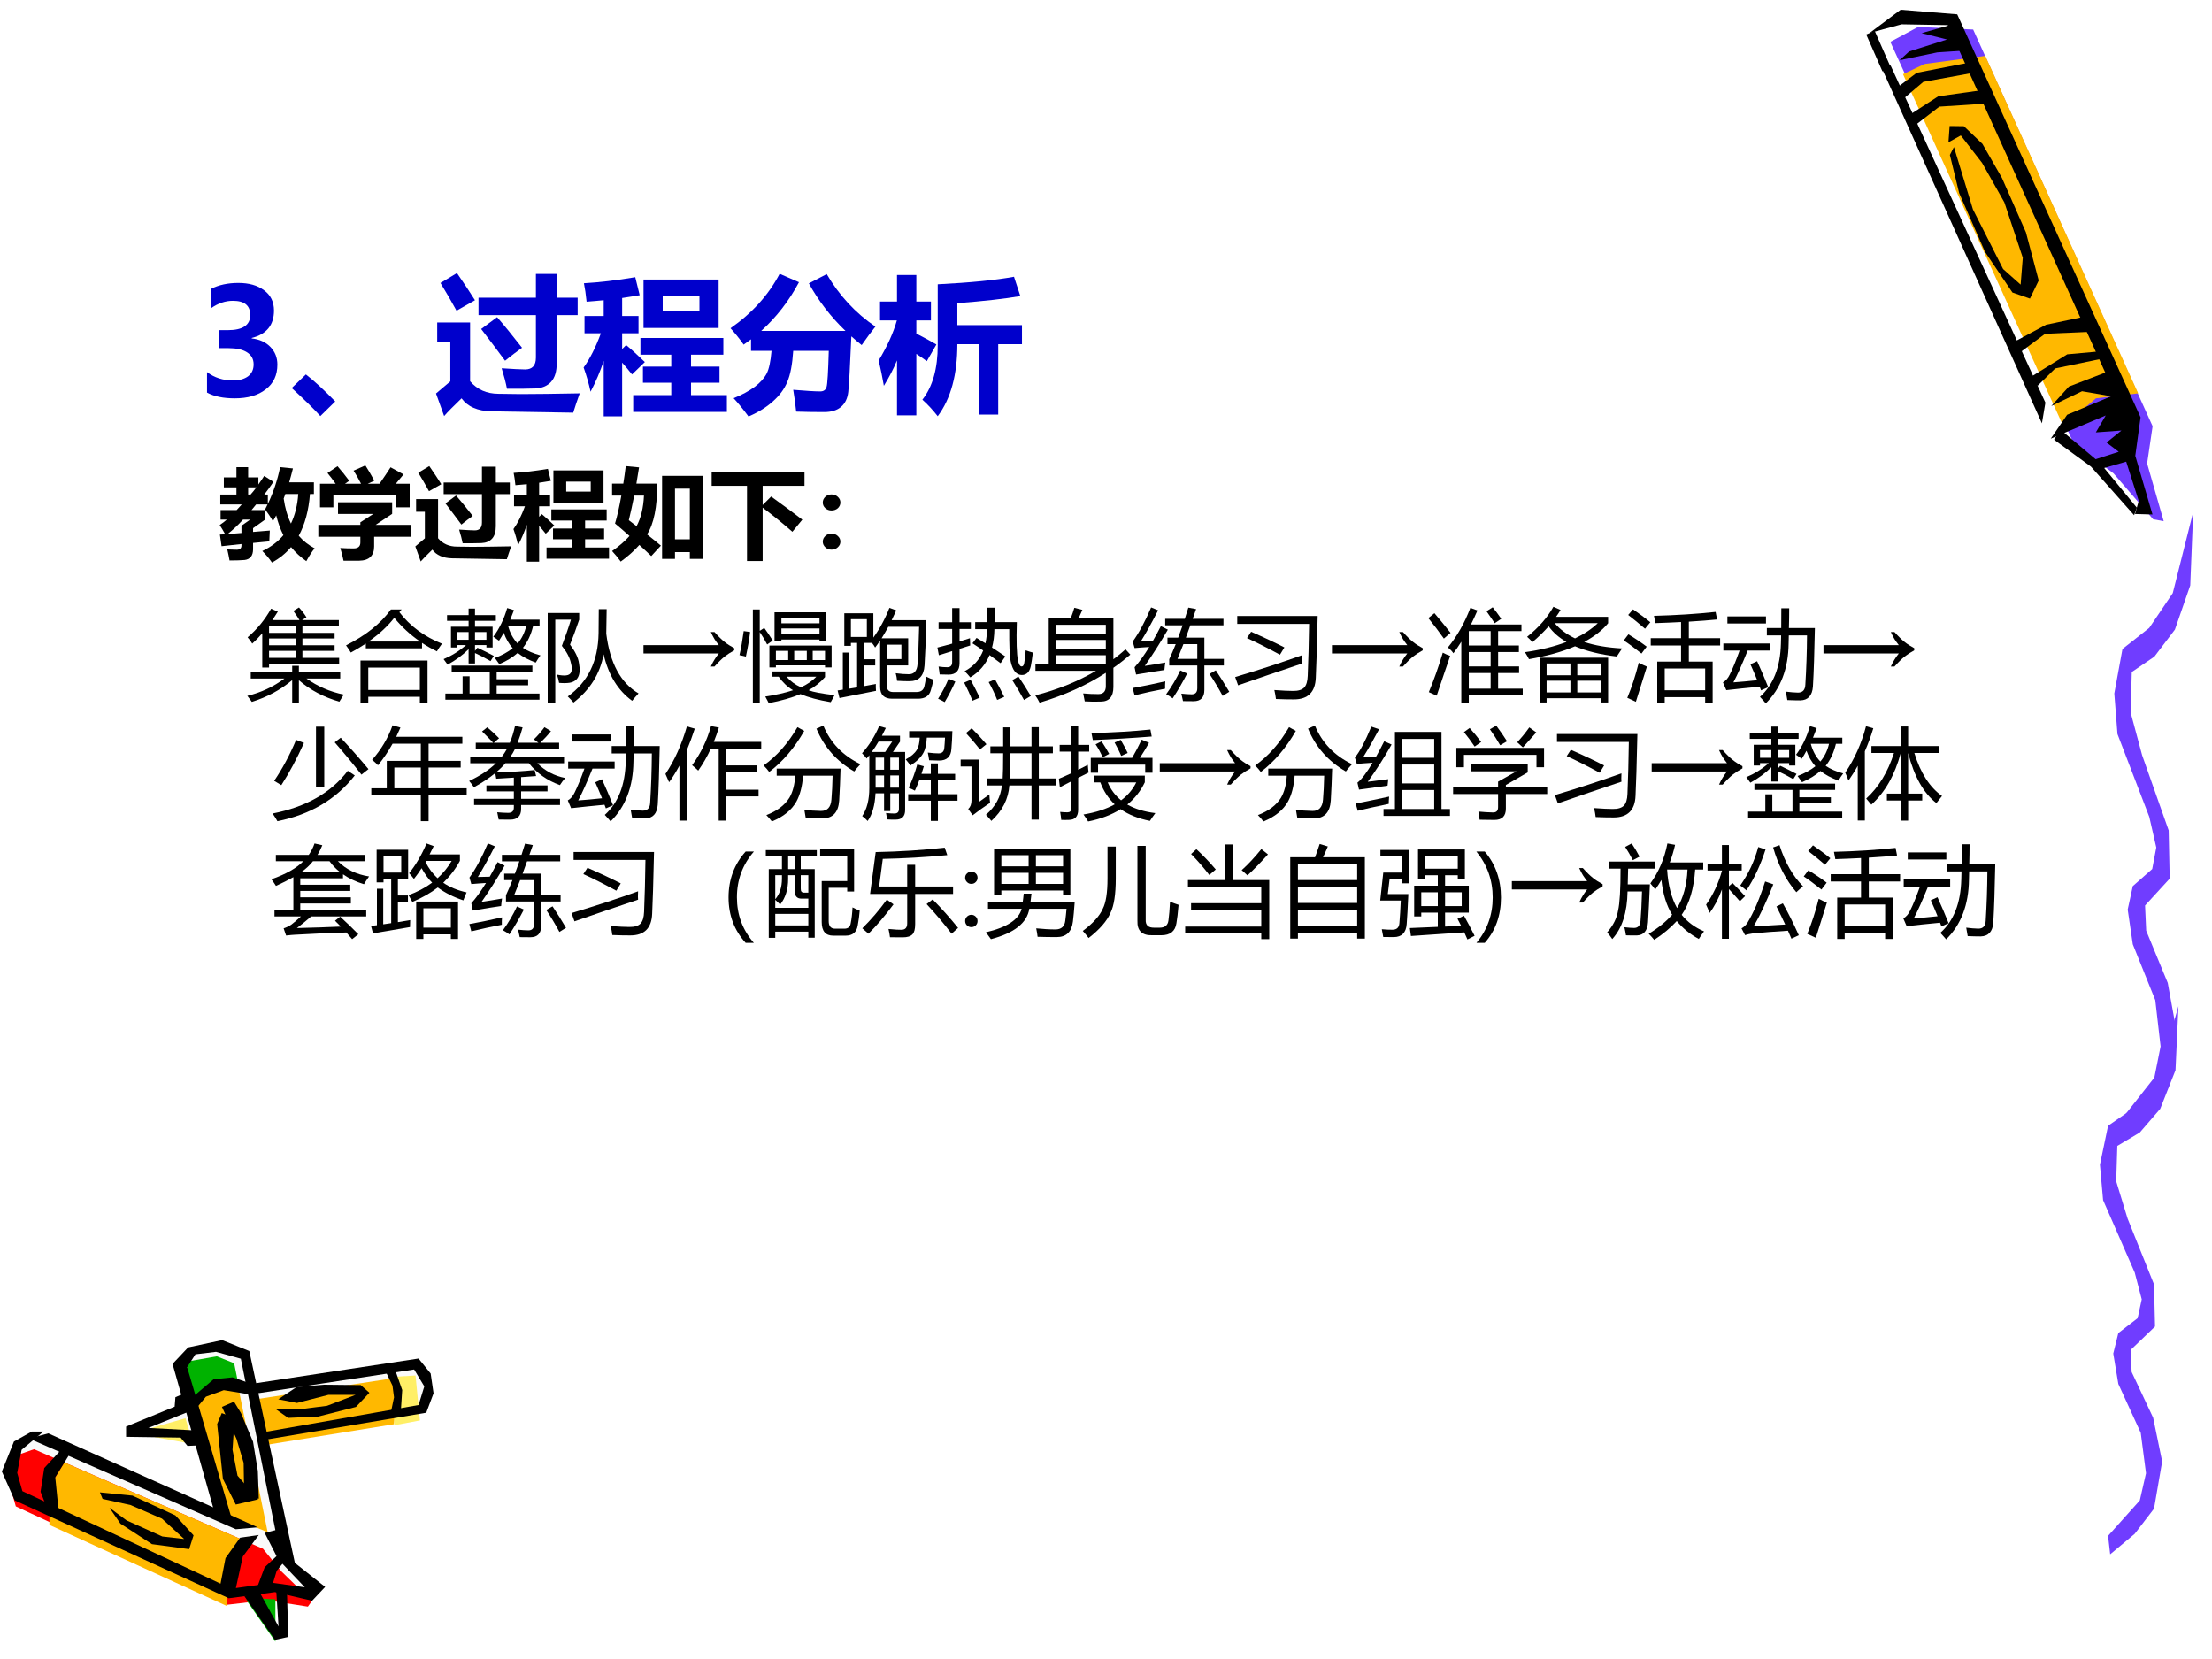 <?xml version="1.0" encoding="UTF-8" standalone="no"?>
<!DOCTYPE svg PUBLIC "-//W3C//DTD SVG 1.1//EN" "http://www.w3.org/Graphics/SVG/1.1/DTD/svg11.dtd">
<svg xmlns="http://www.w3.org/2000/svg" xmlns:xlink="http://www.w3.org/1999/xlink" version="1.1" width="720pt" height="540pt" viewBox="0 0 720 540">
<rect x="0" y="0" width="720" height="540" fill="#333333" stroke="none"/>
<g enable-background="new">
<g>
<g id="Layer-1" data-name="Artifact">
<clipPath id="cp116">
<path transform="matrix(1,0,0,-1,0,540)" d="M 0 0 L 720 0 L 720 540 L 0 540 Z " fill-rule="evenodd"/>
</clipPath>
<g clip-path="url(#cp116)">
<path transform="matrix(1,0,0,-1,0,540)" d="M 0 0 L 720 0 L 720 540 L 0 540 Z " fill="#ffffff" fill-rule="evenodd"/>
</g>
</g>
<g id="Layer-1" data-name="Artifact">
<clipPath id="cp117">
<path transform="matrix(1,0,0,-1,0,540)" d="M -0 540 L 720 540 L 720 0 L -0 -0 " fill-rule="evenodd"/>
</clipPath>
<g clip-path="url(#cp117)">
<path transform="matrix(1,0,0,-1,0,540)" d="M 635.74 533.49 L 616.78 534.49 L 607.78 528.49 L 667.03 399.4 L 681.84 388.19 L 694.05 374.6 L 697.38 374.93 L 692.64 393.1 L 693.82 404.02 L 635.74 533.49 Z " fill="#ffffff" fill-rule="evenodd"/>
</g>
</g>
<g id="Layer-1" data-name="Artifact">
<clipPath id="cp118">
<path transform="matrix(1,0,0,-1,0,540)" d="M -0 540 L 720 540 L 720 0 L -0 -0 " fill-rule="evenodd"/>
</clipPath>
<g clip-path="url(#cp118)">
<path transform="matrix(1,0,0,-1,0,540)" d="M 615.29 526.38 L 674.94 395.72 L 687.97 385.9 L 700.84 370.98 L 704.28 370.35 L 698.88 389.14 L 700.67 401.27 L 642.26 530.39 L 624.33 531.23 L 615.29 526.38 Z " fill="#703dff" fill-rule="evenodd"/>
</g>
</g>
<g id="Layer-1" data-name="Artifact">
<clipPath id="cp119">
<path transform="matrix(1,0,0,-1,0,540)" d="M -0 540 L 720 540 L 720 0 L -0 0 " fill-rule="evenodd"/>
</clipPath>
<g clip-path="url(#cp119)">
<path transform="matrix(1,0,0,-1,0,540)" d="M 671.59 401.32 L 682.23 410.35 L 695.97 411.97 L 646.21 521.81 L 626.52 519.19 L 619.42 515.87 L 671.59 401.32 Z " fill="#ffb800" fill-rule="evenodd"/>
</g>
</g>
<g id="Layer-1" data-name="Artifact">
<path transform="matrix(1,0,0,-1,0,540)" d="M 102.2 23.135 L 91.761 32.759 L 86.198 72.069 L 136.7 81.256 L 139.08 89.193 L 134.2 95.63 L 82.76 88.693 L 79.197 99.88 L 70.821 101.88 L 62.883 100.13 L 58.507 95.255 L 61.57 84.069 L 44.255 74.319 L 64.445 72.319 L 72.509 46.321 L 11.814 72.569 L 5.875 70.069 L 3 62.132 L 6.438 53.196 L 74.197 21.385 L 89.136 23.385 L 101.14 20.76 L 102.2 23.135 Z " fill="#fafafa" fill-rule="evenodd"/>
</g>
<g id="Layer-1" data-name="Artifact">
<path transform="matrix(1,0,0,-1,0,540)" d="M 127.8 91.84 L 135.25 92.28 L 136.68 77.65 L 128.3 76.08 L 127.8 91.84 Z " fill="#ffef66" fill-rule="evenodd"/>
</g>
<g id="Layer-1" data-name="Artifact">
<path transform="matrix(1,0,0,-1,0,540)" d="M 11.072 68.28 L 85.603 35.888 L 91.657 28.461 L 101.52 18.85 L 100.21 17.04 L 86.789 19.162 L 73.992 17.664 L 5.142 49.681 L 2.52 58.918 L 5.391 66.283 L 11.072 68.28 Z " fill="#ff0000" fill-rule="evenodd"/>
</g>
<g id="Layer-1" data-name="Artifact">
<path transform="matrix(1,0,0,-1,0,540)" d="M 16.08 43.651 L 73.773 17.28 L 74.837 30.59 L 81.72 37.589 L 20.961 63.96 L 16.08 56.024 L 16.08 43.651 Z " fill="#ffb800" fill-rule="evenodd"/>
</g>
<g id="Layer-1" data-name="Artifact">
<path transform="matrix(1,0,0,-1,0,540)" d="M 60.6 96.763 L 70.553 98.52 L 76.214 96.261 L 77.52 89.799 L 70.802 89.36 L 62.591 83.4 L 60.6 96.763 Z " fill="#00b200" fill-rule="evenodd"/>
</g>
<g id="Layer-1" data-name="Artifact">
<path transform="matrix(1,0,0,-1,0,540)" d="M 89.64 19.429 L 89.64 5.64 L 80.16 19.179 L 84.651 19.68 L 89.64 19.429 Z " fill="#00b200" fill-rule="evenodd"/>
</g>
<g id="Layer-1" data-name="Artifact">
<path transform="matrix(1,0,0,-1,0,540)" d="M 63 84.146 L 68.436 89.16 L 77.497 88.784 L 87.12 41.28 L 80.434 44.038 L 72.498 46.732 L 63 84.146 Z " fill="#ffb800" fill-rule="evenodd"/>
</g>
<g id="Layer-1" data-name="Artifact">
<path transform="matrix(1,0,0,-1,0,540)" d="M 126.75 91.2 L 83.52 84.584 L 85.269 69.48 L 128.19 76.408 L 129 88.516 L 126.75 91.2 Z " fill="#ffb800" fill-rule="evenodd"/>
</g>
<g id="Layer-1" data-name="Artifact">
<path transform="matrix(1,0,0,-1,0,540)" d="M 60.372 78.36 L 43.32 73.507 L 62.88 69.96 L 60.372 78.36 Z " fill="#ffef66" fill-rule="evenodd"/>
</g>
<g id="Layer-1" data-name="Artifact">
<path transform="matrix(1,0,0,-1,0,540)" d="M 62.4 85.003 L 69.524 91.056 L 75.711 91.68 L 80.648 89.995 L 81.96 86.002 L 72.836 87.499 L 67.024 85.378 L 63.212 80.76 L 62.4 85.003 Z " fill-rule="evenodd"/>
</g>
<g id="Layer-1" data-name="Artifact">
<path transform="matrix(1,0,0,-1,0,540)" d="M 79.56 20.412 L 89.494 6.24 L 93.84 7.181 L 93.405 21.854 L 89.866 22.92 L 90.674 10.567 L 83.968 22.669 L 79.56 20.412 Z " fill-rule="evenodd"/>
</g>
<g id="Layer-1" data-name="Artifact">
<path transform="matrix(1,0,0,-1,0,540)" d="M 125.52 93.611 L 127.75 88.982 L 128.25 85.165 L 127.2 80.16 L 130.49 81.036 L 130.92 87.543 L 128.38 94.8 L 125.52 93.611 Z " fill-rule="evenodd"/>
</g>
<g id="Layer-1" data-name="Artifact">
<path transform="matrix(1,0,0,-1,0,540)" d="M 15.732 73.44 L 83.88 42.864 L 76.753 42.24 L 9.48 71.755 L 15.732 73.44 Z " fill-rule="evenodd"/>
</g>
<g id="Layer-1" data-name="Artifact">
<path transform="matrix(1,0,0,-1,0,540)" d="M 33.393 52.117 L 42.493 50.119 L 52.715 45.687 L 59.946 39.069 L 52.84 39.881 L 41.184 45.125 L 35.637 49.245 L 39.189 44.064 L 49.474 37.383 L 61.566 35.76 L 63 40.255 L 57.079 46.748 L 43.116 53.179 L 32.52 54.24 L 33.393 52.117 Z " fill-rule="evenodd"/>
</g>
<g id="Layer-1" data-name="Artifact">
<path transform="matrix(1,0,0,-1,0,540)" d="M 72.181 80.04 L 76.371 78.484 L 75.683 68.086 L 77.309 59.681 L 84 51.961 L 76.746 50.28 L 72.556 58.623 L 70.68 76.491 L 72.181 80.04 Z " fill-rule="evenodd"/>
</g>
<g id="Layer-1" data-name="Artifact">
<path transform="matrix(1,0,0,-1,0,540)" d="M 90.504 33.96 L 86.136 29.84 L 83.64 23.16 L 88.632 23.972 L 90.067 28.716 L 93 32.274 L 90.504 33.96 Z " fill-rule="evenodd"/>
</g>
<g id="Layer-1" data-name="Artifact">
<path transform="matrix(1,0,0,-1,0,540)" d="M 10.349 74.04 L 4.537 70.785 L .6 61.021 L 4.787 51.633 L 74.468 19.774 L 89.467 21.777 L 101.59 18.96 L 105.84 23.467 L 94.466 32.48 L 89.842 41.993 L 86.154 41.055 L 90.529 32.48 L 99.216 23.341 L 88.904 24.781 L 76.78 23.091 L 79.03 33.356 L 84.217 40.366 L 78.155 39.49 L 73.406 32.855 L 71.781 24.531 L 7.287 54.637 L 5.599 60.583 L 7.037 68.094 L 14.161 74.04 L 10.349 74.04 Z " fill-rule="evenodd"/>
</g>
<g id="Layer-1" data-name="Artifact">
<path transform="matrix(1,0,0,-1,0,540)" d="M 20.508 68.76 L 14.397 62.153 L 13.2 54.425 L 15.279 49.189 L 19.122 47.88 L 17.988 59.161 L 23.28 67.7 L 20.508 68.76 Z " fill-rule="evenodd"/>
</g>
<g id="Layer-1" data-name="Artifact">
<path transform="matrix(1,0,0,-1,0,540)" d="M 69.81 47.777 L 56.16 96.047 L 61.232 101.42 L 72.315 103.8 L 81.144 100.24 L 96.36 29.52 L 90.912 35.585 L 78.389 97.735 L 70.311 99.986 L 63.611 99.173 L 60.919 94.984 L 75.321 46.027 L 69.81 47.777 Z " fill-rule="evenodd"/>
</g>
<g id="Layer-1" data-name="Artifact">
<path transform="matrix(1,0,0,-1,0,540)" d="M 72.24 82.069 L 76.99 71.612 L 79.303 63.847 L 79.49 52.2 L 84.24 52.2 L 83.928 61.217 L 82.365 70.735 L 78.428 80.066 L 76.178 83.76 L 72.24 82.069 Z " fill-rule="evenodd"/>
</g>
<g id="Layer-1" data-name="Artifact">
<path transform="matrix(1,0,0,-1,0,540)" d="M 59.591 86.28 L 57.093 85.211 L 56.843 82.129 L 41.04 75.65 L 41.04 72.316 L 58.779 72.065 L 61.028 69.36 L 65.4 69.549 L 64.963 74.329 L 48.286 75.21 L 61.84 80.682 L 59.591 86.28 Z " fill-rule="evenodd"/>
</g>
<g id="Layer-1" data-name="Artifact">
<path transform="matrix(1,0,0,-1,0,540)" d="M 82.2 89.606 L 136.24 97.8 L 140.18 92.921 L 141.12 86.479 L 138.74 80.162 L 85.769 71.28 L 85.519 73.782 L 136.24 82.664 L 138.11 88.731 L 134.8 94.235 L 82.2 86.229 L 82.2 89.606 Z " fill-rule="evenodd"/>
</g>
<g id="Layer-1" data-name="Artifact">
<path transform="matrix(1,0,0,-1,0,540)" d="M 89.64 81.414 L 93.779 78.48 L 103.56 78.917 L 115.85 82.038 L 120.24 86.658 L 117.42 89.155 L 105.5 89.28 L 96.538 88.531 L 90.581 84.536 L 96.663 83.349 L 106.88 85.971 L 115.73 85.971 L 106.44 82.413 L 98.544 81.414 L 89.64 81.414 Z " fill-rule="evenodd"/>
</g>
<g id="Layer-1" data-name="Artifact">
<path transform="matrix(1,0,0,-1,0,540)" d="M 686.17 40.09 L 696.5 51.618 L 698.52 60.469 L 696.8 73.636 L 689.51 89.535 L 687.86 99.424 L 689.51 106.09 L 695.8 110.95 L 697.13 117.07 L 694.84 125.81 L 684.55 149.36 L 683.52 160.89 L 686.17 173.56 L 694.84 179.57 L 702.46 189.46 L 709.08 212.52 L 708.12 191.65 L 703.15 179.08 L 696.5 171.38 L 689.18 167.01 L 688.82 155.48 L 692.53 143.35 L 701.13 121.93 L 701.46 108.22 L 693.49 100.57 L 693.85 93.414 L 700.84 78.553 L 703.78 64.294 L 701.13 48.941 L 694.84 40.746 L 686.86 34.08 L 686.17 40.09 Z " fill="#703dff" fill-rule="evenodd"/>
</g>
<g id="Layer-1" data-name="Artifact">
<path transform="matrix(1,0,0,-1,0,540)" d="M 690.86 176.07 L 701.24 189.26 L 703.27 199.39 L 701.54 214.45 L 694.22 232.64 L 692.56 243.95 L 694.22 251.57 L 700.54 257.14 L 701.87 264.14 L 699.58 274.13 L 689.23 301.07 L 688.2 314.26 L 690.86 328.76 L 699.58 335.63 L 707.23 346.95 L 713.88 373.32 L 712.92 349.45 L 707.93 335.07 L 701.24 326.26 L 693.89 321.26 L 693.52 308.07 L 697.25 294.2 L 705.9 269.7 L 706.23 254.01 L 698.21 245.26 L 698.58 237.07 L 705.6 220.07 L 708.56 203.76 L 705.9 186.2 L 699.58 176.82 L 691.56 169.2 L 690.86 176.07 Z " fill="#703dff" fill-rule="evenodd"/>
</g>
<g id="Layer-1" data-name="Artifact">
<clipPath id="cp120">
<path transform="matrix(1,0,0,-1,0,540)" d="M -0 540 L 720 540 L 720 0 L -0 0 " fill-rule="evenodd"/>
</clipPath>
<g clip-path="url(#cp120)">
<path transform="matrix(1,0,0,-1,0,540)" d="M 668.6 396.88 L 680.61 388.11 L 694.64 372.3 L 695.54 374.75 L 683.49 389.39 L 670.61 400.2 L 668.6 396.88 Z " fill-rule="evenodd"/>
</g>
</g>
<g id="Layer-1" data-name="Artifact">
<clipPath id="cp121">
<path transform="matrix(1,0,0,-1,0,540)" d="M -0 540 L 720 540 L 720 0 L -0 -0 " fill-rule="evenodd"/>
</clipPath>
<g clip-path="url(#cp121)">
<path transform="matrix(1,0,0,-1,0,540)" d="M 618.31 520.4 L 630.58 522.95 L 640.33 523.6 L 634.85 531.87 L 625.49 529.22 L 633.75 527.15 L 621.42 523.25 L 618.31 520.4 Z " fill-rule="evenodd"/>
</g>
</g>
<g id="Layer-1" data-name="Artifact">
<clipPath id="cp122">
<path transform="matrix(1,0,0,-1,0,540)" d="M -0 540 L 720 540 L 720 0 L -0 -0 " fill-rule="evenodd"/>
</clipPath>
<g clip-path="url(#cp122)">
<path transform="matrix(1,0,0,-1,0,540)" d="M 634.68 489.57 L 637.71 477.13 L 646.12 458 L 655.04 444.79 L 660.74 442.81 L 663.59 448.7 L 659.43 464.38 L 651.62 482.09 L 645.27 493.17 L 639.24 498.92 L 634.6 498.98 L 634.22 493.69 L 638.24 495.91 L 645.16 486.98 L 652.41 474.13 L 658.41 456.11 L 657.71 447.36 L 652.01 452.43 L 642.19 471.84 L 636 492.14 L 634.68 489.57 Z " fill-rule="evenodd"/>
</g>
</g>
<g id="Layer-1" data-name="Artifact">
<clipPath id="cp123">
<path transform="matrix(1,0,0,-1,0,540)" d="M -0 540 L 720 540 L 720 0 L -0 0 " fill-rule="evenodd"/>
</clipPath>
<g clip-path="url(#cp123)">
<path transform="matrix(1,0,0,-1,0,540)" d="M 612.08 518.76 L 664.64 402.21 L 665.77 408.95 L 615.4 518.65 L 612.08 518.76 Z " fill-rule="evenodd"/>
</g>
</g>
<g id="Layer-1" data-name="Artifact">
<clipPath id="cp124">
<path transform="matrix(1,0,0,-1,0,540)" d="M -0 540 L 720 540 L 720 0 L -0 -0 " fill-rule="evenodd"/>
</clipPath>
<g clip-path="url(#cp124)">
<path transform="matrix(1,0,0,-1,0,540)" d="M 667.51 397.22 L 672.84 405 L 687.18 411.02 L 677.7 412.66 L 667.68 407.84 L 673.41 414.17 L 685.25 418.73 L 633.97 531.83 L 618.97 532.09 L 608.57 529.28 L 618.65 536.83 L 637.07 535.34 L 696.75 404.17 L 695.03 391.64 L 700.63 372.54 L 694.94 372.7 L 696.15 376.96 L 692.07 389.73 L 684.08 387.44 L 680.64 390.05 L 689.65 392.95 L 685.67 395.96 L 690.53 399.87 L 682.19 399.26 L 685.41 404.77 L 667.51 397.22 Z " fill-rule="evenodd"/>
</g>
</g>
<g id="Layer-1" data-name="Artifact">
<clipPath id="cp125">
<path transform="matrix(1,0,0,-1,0,540)" d="M -0 540 L 720 540 L 720 0 L -0 -0 " fill-rule="evenodd"/>
</clipPath>
<g clip-path="url(#cp125)">
<path transform="matrix(1,0,0,-1,0,540)" d="M 663.2 414.4 L 668.96 420.08 L 684.62 423.34 L 683.38 425.62 L 672.88 424.67 L 660.85 417.21 L 663.2 414.4 Z " fill-rule="evenodd"/>
</g>
</g>
<g id="Layer-1" data-name="Artifact">
<clipPath id="cp126">
<path transform="matrix(1,0,0,-1,0,540)" d="M -0 540 L 720 540 L 720 0 L -0 0 " fill-rule="evenodd"/>
</clipPath>
<g clip-path="url(#cp126)">
<path transform="matrix(1,0,0,-1,0,540)" d="M 656.71 424.68 L 665.69 431.36 L 680.45 432 L 678.13 436.85 L 666 434.3 L 655.27 428.55 L 656.71 424.68 Z " fill-rule="evenodd"/>
</g>
</g>
<g id="Layer-1" data-name="Artifact">
<clipPath id="cp127">
<path transform="matrix(1,0,0,-1,0,540)" d="M -0 540 L 720 540 L 720 0 L -0 -0 " fill-rule="evenodd"/>
</clipPath>
<g clip-path="url(#cp127)">
<path transform="matrix(1,0,0,-1,0,540)" d="M 623.06 498.98 L 631.26 505.29 L 647.3 506.33 L 645.13 510.65 L 630.89 508.65 L 621.31 502.45 L 623.06 498.98 Z " fill-rule="evenodd"/>
</g>
</g>
<g id="Layer-1" data-name="Artifact">
<clipPath id="cp128">
<path transform="matrix(1,0,0,-1,0,540)" d="M -0 540 L 720 540 L 720 0 L -0 -0 " fill-rule="evenodd"/>
</clipPath>
<g clip-path="url(#cp128)">
<path transform="matrix(1,0,0,-1,0,540)" d="M 619.32 507.66 L 626.03 513.35 L 642.6 516.36 L 640.66 519.57 L 623.9 516.31 L 617 511.12 L 619.32 507.66 Z " fill-rule="evenodd"/>
</g>
</g>
<g id="Layer-1" data-name="Artifact">
<path transform="matrix(1,0,0,-1,0,540)" stroke-width="3" stroke-linecap="butt" stroke-linejoin="round" fill="none" stroke="#000000" d="M 608.82 529.38 L 614.1 517.38 "/>
</g>
<g id="Layer-1" data-name="Span">
<clipPath id="cp129">
<path transform="matrix(1,0,0,-1,0,540)" d="M 0 0 L 720 0 L 720 540 L 0 540 Z " fill-rule="evenodd"/>
</clipPath>
<g clip-path="url(#cp129)">
<symbol id="font_82_19">
<path d="M 0 .178 C .05 .14 .109 .121 .177 .121 C .219 .121 .253 .131 .278 .149 C .303 .168 .316 .195 .316 .23 C .316 .266 .301 .293 .271 .312 C .241 .331 .2 .34 .146 .34 L .079 .34 L .079 .462 L .141 .462 C .242 .462 .293 .496 .293 .564 C .293 .629 .254 .661 .176 .661 C .125 .661 .076 .645 .028 .611 L .028 .742 C .08 .769 .142 .782 .212 .782 C .284 .782 .342 .766 .387 .732 C .431 .7 .454 .654 .454 .595 C .454 .496 .403 .434 .303 .409 L .303 .406 C .356 .4 .398 .381 .43 .348 C .461 .316 .477 .276 .477 .229 C .477 .157 .451 .101 .398 .061 C .346 .02 .276 0 .188 0 C .11 0 .048 .013 0 .039 L 0 .178 Z "/>
</symbol>
<use xlink:href="#font_82_19" transform="matrix(48.024,0,0,-48.024,67.377,129.653)" fill="#0000cc"/>
</g>
</g>
<g id="Layer-1" data-name="P">
<clipPath id="cp131">
<path transform="matrix(1,0,0,-1,0,540)" d="M 0 0 L 720 0 L 720 540 L 0 540 Z " fill-rule="evenodd"/>
</clipPath>
<g clip-path="url(#cp131)">
<symbol id="font_84_6f9d">
<path d="M .295 .099 L .194 0 C .146 .053 .081 .116 0 .19 L .096 .282 C .153 .238 .219 .177 .295 .099 Z "/>
</symbol>
<symbol id="font_84_ada">
<path d="M .142 .969 C .19 .9 .23 .839 .264 .785 C .252 .778 .21 .754 .139 .714 C .103 .78 .067 .842 .03 .902 L .142 .969 M .677 .963 L .818 .963 L .818 .802 L .96 .802 L .96 .684 L .818 .684 L .818 .358 C .818 .303 .806 .261 .78 .232 C .754 .204 .719 .189 .672 .187 C .626 .185 .562 .185 .481 .185 C .473 .226 .461 .272 .445 .324 C .523 .319 .576 .316 .604 .316 C .653 .316 .677 .343 .677 .396 L .677 .684 L .288 .684 L .288 .802 L .677 .802 L .677 .963 M .414 .67 C .458 .62 .514 .551 .583 .463 C .547 .437 .509 .408 .468 .375 C .418 .443 .364 .514 .306 .59 L .414 .67 M .974 .154 C .955 .1 .94 .057 .93 .023 L .373 .032 C .328 .033 .288 .041 .254 .056 C .221 .07 .194 .092 .173 .12 C .118 .067 .078 .027 .055 0 L 0 .153 L .097 .235 L .097 .505 L .008 .505 L .008 .634 L .231 .634 L .231 .236 C .279 .18 .343 .151 .424 .151 L .575 .149 C .675 .149 .808 .151 .974 .154 Z "/>
</symbol>
<symbol id="font_84_938">
<path d="M .006 .68 L .136 .68 L .136 .787 C .097 .783 .058 .78 .02 .777 C .015 .827 .009 .868 .002 .902 C .105 .908 .221 .921 .35 .943 L .38 .821 C .34 .814 .3 .808 .261 .802 L .261 .68 L .372 .68 L .372 .563 L .261 .563 L .261 .456 L .288 .483 C .321 .456 .363 .418 .415 .368 L .328 .284 C .305 .313 .283 .34 .261 .364 L .261 0 L .136 0 L .136 .376 C .112 .303 .082 .233 .047 .167 C .035 .223 .019 .278 0 .331 C .043 .391 .082 .468 .117 .563 L .006 .563 L .006 .68 M .406 .927 L .915 .927 L .915 .599 L .406 .599 L .406 .927 M .785 .813 L .536 .813 L .536 .712 L .785 .712 L .785 .813 M .336 .144 L .594 .144 L .594 .228 L .402 .228 L .402 .337 L .594 .337 L .594 .418 L .385 .418 L .385 .531 L .947 .531 L .947 .418 L .728 .418 L .728 .337 L .921 .337 L .921 .228 L .728 .228 L .728 .144 L .971 .144 L .971 .03 L .336 .03 L .336 .144 Z "/>
</symbol>
<symbol id="font_84_4e2">
<path d="M .982 .609 C .955 .576 .924 .534 .889 .484 C .865 .503 .841 .523 .819 .543 C .81 .335 .803 .209 .798 .166 C .793 .123 .777 .089 .75 .066 C .723 .042 .684 .03 .635 .03 C .568 .03 .505 .031 .445 .033 C .439 .087 .433 .136 .425 .181 C .509 .174 .571 .17 .608 .17 C .631 .17 .645 .18 .651 .2 C .657 .22 .662 .302 .666 .445 L .425 .445 C .419 .354 .406 .284 .385 .235 C .365 .186 .332 .142 .288 .103 C .244 .063 .189 .029 .122 0 C .082 .054 .048 .095 .021 .124 C .078 .147 .126 .173 .164 .201 C .201 .229 .228 .259 .245 .291 C .261 .322 .272 .374 .278 .445 L .139 .445 L .139 .523 C .122 .511 .106 .499 .089 .487 C .059 .53 .029 .566 0 .598 C .147 .701 .258 .824 .333 .967 L .464 .91 C .396 .782 .31 .672 .208 .58 L .779 .58 C .679 .676 .596 .784 .531 .902 L .652 .965 C .736 .821 .846 .702 .982 .609 Z "/>
</symbol>
<symbol id="font_84_7c5">
<path d="M 0 .378 C .058 .474 .099 .564 .123 .649 L .009 .649 L .009 .777 L .124 .777 L .124 .957 L .255 .957 L .255 .777 L .354 .777 L .354 .649 L .255 .649 L .255 .56 C .31 .532 .355 .507 .391 .486 L .326 .373 C .305 .389 .281 .405 .255 .422 L .255 .006 L .124 .006 L .124 .378 C .1 .32 .07 .263 .035 .206 C .025 .262 .014 .319 0 .378 M .917 .945 L .96 .814 C .856 .796 .714 .78 .533 .766 L .533 .617 L .971 .617 L .971 .488 L .81 .488 L .81 .011 L .677 .011 L .677 .488 L .533 .488 C .533 .282 .489 .119 .4 0 C .367 .042 .332 .08 .296 .112 C .366 .201 .4 .324 .4 .48 L .4 .894 C .619 .905 .791 .922 .917 .945 Z "/>
</symbol>
<use xlink:href="#font_84_6f9d" transform="matrix(48.024,0,0,-48.024,94.953,135.422)" fill="#0000cc"/>
<use xlink:href="#font_84_ada" transform="matrix(48.024,0,0,-48.024,141.922,135.422)" fill="#0000cc"/>
<use xlink:href="#font_84_938" transform="matrix(48.024,0,0,-48.024,189.969,135.515)" fill="#0000cc"/>
<use xlink:href="#font_84_4e2" transform="matrix(48.024,0,0,-48.024,237.781,135.562)" fill="#0000cc"/>
<use xlink:href="#font_84_7c5" transform="matrix(48.024,0,0,-48.024,286.015,135.469)" fill="#0000cc"/>
</g>
</g>
<g id="Layer-1" data-name="P">
<clipPath id="cp133">
<path transform="matrix(1,0,0,-1,0,540)" d="M 0 0 L 720 0 L 720 540 L 0 540 Z " fill-rule="evenodd"/>
</clipPath>
<g clip-path="url(#cp133)">
<symbol id="font_84_75f">
<path d="M .457 .533 L .457 .433 L .339 .349 L .339 .311 C .397 .315 .453 .32 .509 .325 C .506 .278 .505 .241 .504 .215 C .446 .21 .391 .204 .339 .199 L .339 .133 C .338 .068 .309 .033 .253 .026 C .218 .023 .167 .021 .1 .021 C .093 .059 .086 .096 .077 .133 C .119 .131 .152 .13 .176 .13 C .206 .131 .221 .145 .221 .173 L .221 .188 C .148 .18 .08 .173 .019 .166 L .002 .284 C .02 .285 .038 .286 .056 .287 C .036 .322 .018 .354 0 .381 C .028 .4 .052 .418 .072 .436 L .009 .436 L .009 .533 L .172 .533 C .188 .55 .205 .569 .224 .59 L .006 .59 L .006 .691 L .17 .691 L .17 .764 L .042 .764 L .042 .865 L .17 .865 L .17 .969 L .289 .969 L .289 .865 L .393 .865 L .393 .793 C .411 .818 .431 .847 .452 .88 L .546 .82 C .514 .772 .483 .729 .453 .691 L .489 .691 L .489 .595 C .545 .713 .587 .838 .614 .969 L .744 .956 C .732 .907 .719 .86 .706 .815 L .957 .815 L .957 .696 L .917 .696 C .904 .529 .866 .388 .803 .272 C .848 .22 .902 .177 .965 .144 C .941 .117 .913 .074 .88 .014 C .821 .055 .769 .103 .725 .157 C .671 .093 .607 .041 .531 0 C .502 .042 .469 .081 .433 .117 C .52 .158 .591 .211 .647 .278 C .616 .339 .592 .406 .574 .479 C .563 .458 .552 .438 .54 .42 C .519 .459 .492 .499 .461 .539 C .469 .555 .478 .572 .486 .59 L .37 .59 C .354 .57 .338 .551 .323 .533 L .457 .533 M .65 .65 C .664 .554 .688 .469 .724 .396 C .765 .482 .79 .582 .798 .696 L .667 .696 C .662 .681 .656 .665 .65 .65 M .373 .764 L .289 .764 L .289 .691 L .314 .691 C .334 .714 .354 .738 .373 .764 M .08 .289 L .221 .3 L .221 .374 L .31 .436 L .237 .436 C .186 .38 .133 .331 .08 .289 Z "/>
</symbol>
<symbol id="font_84_605">
<path d="M .195 .96 C .234 .916 .274 .866 .314 .812 L .271 .782 L .434 .782 C .407 .835 .382 .879 .358 .915 L .478 .968 C .504 .928 .534 .877 .569 .813 L .502 .782 L .622 .782 C .666 .846 .704 .902 .734 .949 L .866 .877 L .787 .782 L .928 .782 L .928 .542 L .791 .542 L .791 .663 L .153 .663 L .153 .542 L .017 .542 L .017 .782 L .176 .782 C .148 .822 .12 .858 .093 .891 L .195 .96 M 0 .364 L .427 .364 L .427 .39 L .558 .475 L .2 .475 L .2 .594 L .75 .594 L .75 .476 L .582 .364 L .946 .364 L .946 .243 L .567 .243 L .567 .144 C .567 .099 .555 .064 .53 .039 C .505 .014 .466 .001 .415 0 C .363 0 .31 0 .256 0 C .247 .045 .236 .088 .223 .129 C .272 .126 .317 .125 .358 .125 C .404 .125 .427 .145 .427 .185 L .427 .243 L 0 .243 L 0 .364 Z "/>
</symbol>
<symbol id="font_84_5f1">
<path d="M 0 .792 L .114 .792 C .123 .848 .131 .907 .139 .97 L .274 .957 L .247 .792 L .459 .792 C .459 .553 .424 .381 .355 .276 C .405 .237 .452 .199 .496 .162 L .398 .056 C .357 .095 .317 .133 .277 .169 C .226 .111 .163 .054 .088 0 C .063 .035 .034 .07 0 .107 C .07 .155 .129 .206 .177 .26 C .127 .305 .078 .347 .03 .387 C .053 .463 .074 .558 .094 .67 L 0 .67 L 0 .792 M .17 .42 L .249 .36 C .293 .442 .318 .545 .324 .67 L .225 .67 C .208 .583 .189 .5 .17 .42 M .508 .027 L .508 .871 L .921 .871 L .921 .027 L .79 .027 L .79 .096 L .639 .096 L .639 .027 L .508 .027 M .79 .741 L .639 .741 L .639 .226 L .79 .226 L .79 .741 Z "/>
</symbol>
<symbol id="font_84_407">
<path d="M .604 .655 C .709 .58 .815 .501 .921 .42 L .82 .297 C .71 .393 .609 .474 .518 .542 L .518 0 L .359 0 L .359 .764 L 0 .764 L 0 .901 L .943 .901 L .943 .764 L .518 .764 L .518 .569 L .604 .655 Z "/>
</symbol>
<symbol id="font_84_375">
<path d="M .089 .561 C .114 .561 .135 .553 .152 .537 C .17 .521 .179 .502 .179 .479 C .179 .457 .17 .437 .153 .421 C .136 .406 .114 .398 .089 .398 C .064 .398 .043 .406 .025 .422 C .008 .438 0 .457 0 .479 C 0 .502 .009 .521 .026 .537 C .043 .553 .064 .561 .089 .561 M .089 .163 C .114 .163 .135 .155 .152 .139 C .17 .123 .179 .104 .179 .081 C .179 .059 .17 .04 .152 .024 C .135 .008 .114 0 .089 0 C .064 0 .043 .008 .026 .024 C .009 .04 0 .059 0 .081 C 0 .104 .009 .123 .026 .139 C .043 .155 .064 .163 .089 .163 Z "/>
</symbol>
<use xlink:href="#font_84_75f" transform="matrix(32.04,0,0,-32.04,71.512,183.105)"/>
<use xlink:href="#font_84_605" transform="matrix(32.04,0,0,-32.04,103.612,182.511)"/>
<use xlink:href="#font_84_ada" transform="matrix(32.04,0,0,-32.04,135.183,182.761)"/>
<use xlink:href="#font_84_938" transform="matrix(32.04,0,0,-32.04,167.126,182.824)"/>
<use xlink:href="#font_84_5f1" transform="matrix(32.04,0,0,-32.04,199.228,182.792)"/>
<use xlink:href="#font_84_407" transform="matrix(32.04,0,0,-32.04,231.644,182.605)"/>
<use xlink:href="#font_84_375" transform="matrix(32.04,0,0,-32.04,267.811,178.912)"/>
</g>
</g>
<g id="Layer-1" data-name="P">
<clipPath id="cp134">
<path transform="matrix(1,0,0,-1,0,540)" d="M 0 0 L 720 0 L 720 540 L 0 540 Z " fill-rule="evenodd"/>
</clipPath>
<g clip-path="url(#cp134)">
<symbol id="font_87_ba4">
<path d="M .468 .933 L .525 .968 C .556 .934 .581 .901 .601 .868 L .556 .84 L .93 .84 L .93 .779 L .56 .779 L .56 .71 L .887 .71 L .887 .653 L .56 .653 L .56 .584 L .887 .584 L .887 .527 L .56 .527 L .56 .456 L .933 .456 L .933 .396 L .221 .396 L .221 .358 L .152 .358 L .152 .706 C .119 .667 .085 .632 .05 .601 C .039 .619 .024 .641 .003 .665 C .097 .744 .177 .841 .242 .956 L .31 .926 C .291 .896 .273 .867 .254 .84 L .53 .84 C .513 .869 .492 .9 .468 .933 M .035 .309 L .456 .309 L .456 .375 L .524 .375 L .524 .309 L .944 .309 L .944 .246 L .601 .246 C .715 .166 .841 .111 .98 .083 C .963 .056 .948 .032 .935 .011 C .776 .057 .639 .129 .524 .229 L .524 0 L .456 0 L .456 .23 C .338 .131 .201 .057 .046 .009 C .032 .029 .017 .049 0 .07 C .14 .104 .266 .163 .377 .246 L .035 .246 L .035 .309 M .221 .456 L .491 .456 L .491 .527 L .221 .527 L .221 .456 M .221 .584 L .491 .584 L .491 .653 L .221 .653 L .221 .584 M .221 .71 L .491 .71 L .491 .779 L .221 .779 L .221 .71 Z "/>
</symbol>
<symbol id="font_87_560">
<path d="M .147 .436 L .828 .436 L .828 .002 L .75 .002 L .75 .067 L .226 .067 L .226 0 L .147 0 L .147 .436 M .565 .955 L .542 .927 C .651 .785 .795 .679 .975 .607 C .954 .579 .937 .553 .923 .529 C .87 .555 .82 .583 .772 .615 L .772 .56 L .201 .56 L .201 .608 C .154 .577 .103 .547 .049 .517 C .036 .539 .02 .563 0 .59 C .201 .691 .353 .812 .456 .955 L .565 .955 M .75 .364 L .226 .364 L .226 .137 L .75 .137 L .75 .364 M .49 .87 C .424 .785 .337 .704 .229 .629 L .752 .629 C .653 .697 .566 .777 .49 .87 Z "/>
</symbol>
<symbol id="font_87_785">
<path d="M .018 .062 L .193 .062 L .193 .238 L .264 .238 L .264 .062 L .469 .062 L .469 .283 L .082 .283 L .082 .346 L .902 .346 L .902 .283 L .539 .283 L .539 .208 L .859 .208 L .859 .146 L .539 .146 L .539 .062 L .974 .062 L .974 0 L .018 0 L .018 .062 M 0 .412 C .083 .447 .159 .494 .228 .555 L .139 .555 L .139 .53 L .075 .53 L .075 .741 L .254 .741 L .254 .801 L .035 .801 L .035 .859 L .254 .859 L .254 .926 L .319 .926 L .319 .859 L .531 .859 L .531 .801 L .319 .801 L .319 .741 L .498 .741 L .498 .53 L .435 .53 L .435 .555 L .319 .555 L .319 .496 L .344 .528 C .402 .501 .457 .473 .51 .445 L .477 .392 C .422 .424 .369 .451 .319 .474 L .319 .368 L .254 .368 L .254 .513 C .194 .453 .123 .401 .041 .356 C .029 .373 .016 .391 0 .412 M .521 .424 C .593 .451 .653 .484 .702 .523 C .663 .567 .633 .619 .611 .68 C .596 .652 .58 .625 .563 .599 L .505 .64 C .567 .722 .614 .819 .646 .931 L .715 .91 C .702 .877 .69 .845 .677 .813 L .975 .813 L .975 .751 L .91 .751 C .889 .662 .854 .587 .806 .527 C .853 .495 .913 .469 .984 .45 C .968 .429 .952 .405 .936 .377 C .863 .404 .802 .436 .753 .475 C .703 .431 .641 .393 .566 .361 C .553 .38 .538 .401 .521 .424 M .84 .751 L .655 .751 C .674 .679 .706 .619 .752 .571 C .794 .621 .824 .681 .84 .751 M .435 .609 L .435 .687 L .319 .687 L .319 .609 L .435 .609 M .139 .609 L .254 .609 L .254 .687 L .139 .687 L .139 .609 Z "/>
</symbol>
<symbol id="font_87_b84">
<path d="M .318 .401 C .34 .284 .307 .218 .221 .204 C .194 .2 .159 .199 .116 .203 C .111 .23 .104 .258 .094 .287 C .13 .279 .162 .276 .188 .279 C .241 .285 .257 .326 .236 .404 C .225 .458 .194 .517 .144 .579 C .18 .674 .211 .762 .236 .845 L .077 .845 L .077 0 L 0 0 L 0 .913 L .32 .913 L .32 .845 C .286 .745 .255 .661 .227 .592 C .28 .521 .311 .458 .318 .401 M .519 .952 L .599 .952 C .598 .86 .597 .777 .595 .703 C .632 .404 .742 .202 .923 .096 C .899 .07 .877 .045 .858 .021 C .714 .125 .617 .282 .568 .493 C .532 .295 .429 .131 .262 .003 C .247 .021 .228 .042 .204 .065 C .409 .211 .513 .425 .517 .709 C .518 .763 .519 .844 .519 .952 Z "/>
</symbol>
<use xlink:href="#font_87_ba4" transform="matrix(32.04,0,0,-32.04,80.497,228.747)"/>
<use xlink:href="#font_87_560" transform="matrix(32.04,0,0,-32.04,112.631,228.966)"/>
<use xlink:href="#font_87_785" transform="matrix(32.04,0,0,-32.04,144.389,227.746)"/>
<use xlink:href="#font_87_b84" transform="matrix(32.04,0,0,-32.04,178.272,228.778)"/>
</g>
</g>
<g id="Layer-1" data-name="P">
<clipPath id="cp136">
<path transform="matrix(1,0,0,-1,0,540)" d="M 0 0 L 720 0 L 720 540 L 0 540 Z " fill-rule="evenodd"/>
</clipPath>
<g clip-path="url(#cp136)">
<symbol id="font_87_252">
<path d="M .721 .351 C .76 .307 .794 .274 .823 .251 C .851 .228 .885 .207 .922 .187 L .922 .165 C .885 .145 .852 .123 .823 .101 C .795 .078 .761 .045 .721 0 L .684 0 C .699 .032 .711 .056 .722 .072 C .732 .089 .746 .109 .765 .133 L 0 .133 L 0 .218 L .765 .218 C .747 .241 .733 .261 .722 .278 C .711 .295 .699 .32 .684 .351 L .721 .351 Z "/>
</symbol>
<use xlink:href="#font_87_252" transform="matrix(32.04,0,0,-32.04,209.456,216.967)"/>
</g>
</g>
<g id="Layer-1" data-name="P">
<clipPath id="cp137">
<path transform="matrix(1,0,0,-1,0,540)" d="M 0 0 L 720 0 L 720 540 L 0 540 Z " fill-rule="evenodd"/>
</clipPath>
<g clip-path="url(#cp137)">
<symbol id="font_87_6e3">
<path d="M .356 .923 L .883 .923 L .883 .629 L .813 .629 L .813 .646 L .426 .646 L .426 .629 L .356 .629 L .356 .923 M .304 .585 L .936 .585 L .936 .363 L .869 .363 L .869 .384 L .37 .384 L .37 .363 L .304 .363 L .304 .585 M .335 .269 L .335 .322 L .869 .322 L .869 .265 C .822 .211 .766 .166 .702 .131 C .703 .131 .705 .131 .706 .13 C .748 .113 .834 .097 .966 .081 C .96 .071 .947 .047 .927 .01 C .802 .031 .7 .058 .62 .092 C .532 .055 .424 .024 .297 0 C .293 .01 .281 .032 .262 .067 C .372 .084 .466 .105 .544 .131 C .487 .165 .439 .211 .398 .269 L .335 .269 M .136 .952 L .206 .952 L .206 .735 L .252 .764 C .283 .721 .311 .679 .338 .636 L .281 .596 C .26 .638 .235 .68 .206 .722 L .206 .003 L .136 .003 L .136 .952 M .813 .869 L .426 .869 L .426 .811 L .813 .811 L .813 .869 M .426 .7 L .813 .7 L .813 .759 L .426 .759 L .426 .7 M .781 .269 L .478 .269 C .517 .223 .566 .187 .625 .161 C .688 .19 .74 .226 .781 .269 M .043 .732 L .108 .723 C .099 .644 .084 .561 .065 .473 C .047 .477 .025 .482 0 .488 C .016 .555 .03 .637 .043 .732 M .556 .438 L .684 .438 L .684 .531 L .556 .531 L .556 .438 M .37 .438 L .495 .438 L .495 .531 L .37 .531 L .37 .438 M .869 .531 L .744 .531 L .744 .438 L .869 .438 L .869 .531 Z "/>
</symbol>
<symbol id="font_87_ae4">
<path d="M 0 .084 C .017 .087 .035 .089 .053 .092 L .053 .469 L .118 .469 L .118 .102 C .145 .106 .171 .111 .198 .115 L .198 .567 L .135 .567 L .135 .537 L .068 .537 L .068 .868 L .363 .868 L .363 .621 C .428 .711 .483 .812 .526 .923 L .596 .898 C .581 .864 .565 .83 .549 .798 L .901 .798 C .896 .584 .889 .431 .883 .338 C .876 .231 .825 .178 .729 .178 C .698 .178 .656 .179 .604 .182 C .602 .208 .597 .234 .59 .259 C .642 .252 .686 .249 .722 .249 C .776 .248 .807 .282 .812 .351 C .819 .438 .824 .565 .828 .731 L .515 .731 C .493 .69 .47 .651 .447 .614 L .717 .614 L .717 .338 L .5 .338 L .5 .132 C .5 .09 .521 .068 .564 .068 L .801 .068 C .845 .068 .872 .087 .881 .125 C .887 .152 .894 .185 .899 .225 C .929 .21 .953 .2 .974 .194 C .966 .156 .957 .12 .947 .087 C .932 .029 .888 0 .816 0 L .554 0 C .472 0 .432 .04 .432 .121 L .432 .591 C .415 .566 .398 .542 .381 .52 C .374 .533 .364 .549 .349 .567 L .265 .567 L .265 .401 L .382 .401 L .382 .338 L .265 .338 L .265 .127 C .305 .134 .346 .142 .388 .15 C .387 .124 .388 .101 .39 .08 C .281 .059 .157 .035 .019 .007 L 0 .084 M .297 .628 L .297 .808 L .135 .808 L .135 .628 L .297 .628 M .648 .403 L .648 .549 L .5 .549 L .5 .403 L .648 .403 Z "/>
</symbol>
<symbol id="font_87_8bd">
<path d="M .356 .597 L .398 .652 C .428 .634 .458 .616 .488 .597 C .498 .641 .503 .689 .504 .741 L .384 .741 L .384 .812 L .505 .812 C .507 .866 .507 .915 .507 .959 L .582 .959 C .582 .917 .581 .868 .58 .812 L .807 .812 C .801 .619 .805 .488 .819 .42 C .828 .382 .84 .362 .856 .362 C .869 .362 .878 .373 .882 .396 C .888 .427 .893 .471 .897 .526 C .922 .517 .946 .509 .97 .503 C .963 .445 .956 .399 .949 .365 C .936 .305 .905 .275 .858 .275 C .802 .275 .765 .321 .745 .411 C .733 .472 .729 .582 .73 .741 L .579 .741 C .578 .673 .57 .611 .555 .554 C .601 .525 .646 .494 .69 .464 L .642 .395 C .603 .424 .566 .452 .53 .478 C .49 .381 .424 .305 .334 .251 C .318 .271 .299 .292 .277 .314 C .366 .361 .429 .431 .465 .524 C .428 .55 .391 .575 .356 .597 M 0 .554 C .051 .567 .101 .58 .15 .594 L .15 .743 L .012 .743 L .012 .811 L .15 .811 L .15 .955 L .225 .955 L .225 .811 L .34 .811 L .34 .743 L .225 .743 L .225 .616 C .26 .627 .296 .638 .331 .649 C .331 .619 .332 .595 .333 .575 C .329 .574 .293 .562 .225 .541 L .225 .397 C .225 .319 .188 .279 .114 .279 C .086 .279 .056 .28 .023 .281 C .021 .303 .017 .33 .012 .361 C .044 .356 .073 .354 .099 .354 C .133 .354 .15 .371 .15 .406 L .15 .518 C .111 .506 .066 .492 .015 .476 L 0 .554 M .761 .223 L .823 .26 C .866 .197 .908 .131 .949 .062 L .88 .021 C .845 .085 .806 .152 .761 .223 M .113 .237 L .182 .208 C .152 .141 .117 .072 .074 0 C .055 .011 .032 .022 .007 .034 C .052 .104 .087 .172 .113 .237 M .272 .198 L .337 .227 C .367 .172 .398 .111 .43 .045 L .357 .014 C .329 .081 .301 .142 .272 .198 M .521 .203 L .585 .231 C .618 .174 .649 .114 .679 .053 L .607 .022 C .583 .084 .554 .144 .521 .203 Z "/>
</symbol>
<symbol id="font_87_aef">
<path d="M .002 .39 L .137 .39 L .137 .856 L .36 .856 C .375 .895 .388 .931 .397 .964 L .479 .943 C .467 .915 .454 .886 .44 .856 L .794 .856 L .794 .441 C .837 .473 .878 .507 .917 .542 L .966 .488 C .911 .441 .854 .396 .794 .354 L .794 .159 C .794 .061 .751 .011 .665 .011 C .612 .009 .558 .01 .503 .013 C .499 .035 .494 .062 .487 .094 C .535 .089 .586 .087 .641 .087 C .691 .087 .717 .114 .717 .167 L .717 .303 C .518 .175 .294 .074 .044 0 C .032 .025 .017 .05 0 .074 C .23 .133 .436 .217 .618 .324 L .002 .324 L .002 .39 M .214 .39 L .717 .39 L .717 .482 L .214 .482 L .214 .39 M .717 .791 L .214 .791 L .214 .699 L .717 .699 L .717 .791 M .214 .545 L .717 .545 L .717 .637 L .214 .637 L .214 .545 Z "/>
</symbol>
<symbol id="font_87_9c0">
<path d="M .354 .646 L .463 .646 C .478 .686 .493 .727 .508 .771 L .331 .771 L .331 .837 L .53 .837 C .542 .874 .554 .912 .566 .951 L .645 .936 C .633 .902 .622 .869 .61 .837 L .923 .837 L .923 .771 L .586 .771 C .571 .728 .556 .687 .541 .646 L .729 .646 L .729 .43 L .927 .43 L .927 .363 L .729 .363 L .729 .115 C .729 .038 .693 0 .619 0 C .591 0 .555 0 .512 .001 C .508 .023 .502 .049 .495 .077 C .534 .073 .569 .07 .6 .07 C .638 .07 .657 .091 .657 .132 L .657 .363 L .372 .363 L .372 .427 C .394 .474 .416 .525 .438 .58 L .354 .58 L .354 .646 M .124 .359 C .191 .369 .26 .38 .332 .393 C .328 .368 .325 .343 .323 .317 C .265 .309 .169 .294 .035 .271 L .02 .345 C .066 .396 .116 .465 .169 .551 C .116 .548 .066 .544 .02 .54 L .001 .606 C .063 .692 .126 .807 .188 .953 L .259 .924 C .19 .788 .132 .685 .086 .612 C .131 .613 .172 .614 .207 .615 C .233 .66 .26 .71 .287 .763 L .358 .727 C .282 .596 .204 .473 .124 .359 M .456 .43 L .657 .43 L .657 .58 L .516 .58 C .496 .529 .476 .479 .456 .43 M 0 .134 C .098 .151 .208 .174 .332 .202 C .33 .177 .329 .152 .33 .127 C .229 .108 .125 .086 .02 .06 L 0 .134 M .484 .313 L .554 .281 C .507 .191 .459 .107 .407 .029 C .386 .045 .364 .059 .341 .071 C .397 .148 .445 .229 .484 .313 M .781 .277 L .845 .314 C .893 .242 .939 .169 .982 .096 L .915 .054 C .873 .132 .828 .207 .781 .277 Z "/>
</symbol>
<symbol id="font_87_42e">
<path d="M .021 .847 L .838 .847 C .831 .539 .825 .33 .819 .219 C .813 .073 .739 0 .597 0 C .541 0 .48 .001 .414 .004 C .411 .029 .406 .06 .398 .095 C .482 .089 .544 .086 .586 .086 C .64 .085 .678 .097 .701 .12 C .723 .144 .735 .183 .737 .239 C .744 .396 .748 .571 .751 .767 L .021 .767 L .021 .847 M 0 .227 C .26 .305 .485 .379 .676 .448 C .674 .405 .674 .376 .676 .363 C .449 .287 .234 .214 .03 .143 L 0 .227 M .12 .623 L .162 .687 C .299 .627 .411 .574 .5 .528 L .455 .454 C .329 .522 .218 .579 .12 .623 Z "/>
</symbol>
<use xlink:href="#font_87_6e3" transform="matrix(32.04,0,0,-32.04,240.697,228.872)"/>
<use xlink:href="#font_87_ae4" transform="matrix(32.04,0,0,-32.04,272.64,227.433)"/>
<use xlink:href="#font_87_8bd" transform="matrix(32.04,0,0,-32.04,305.118,228.528)"/>
<use xlink:href="#font_87_aef" transform="matrix(32.04,0,0,-32.04,336.97,228.716)"/>
<use xlink:href="#font_87_9c0" transform="matrix(32.04,0,0,-32.04,368.663,228.246)"/>
<use xlink:href="#font_87_42e" transform="matrix(32.04,0,0,-32.04,402.048,227.652)"/>
</g>
</g>
<g id="Layer-1" data-name="P">
<clipPath id="cp138">
<path transform="matrix(1,0,0,-1,0,540)" d="M 0 0 L 720 0 L 720 540 L 0 540 Z " fill-rule="evenodd"/>
</clipPath>
<g clip-path="url(#cp138)">
<use xlink:href="#font_87_252" transform="matrix(32.04,0,0,-32.04,433.546,216.967)"/>
</g>
</g>
<g id="Layer-1" data-name="P">
<clipPath id="cp139">
<path transform="matrix(1,0,0,-1,0,540)" d="M 0 0 L 720 0 L 720 540 L 0 540 Z " fill-rule="evenodd"/>
</clipPath>
<g clip-path="url(#cp139)">
<symbol id="font_87_4d5">
<path d="M .199 .563 C .293 .678 .369 .812 .427 .965 L .499 .939 C .478 .89 .456 .842 .433 .796 L .946 .796 L .946 .729 L .709 .729 L .709 .583 L .92 .583 L .92 .516 L .709 .516 L .709 .37 L .922 .37 L .922 .303 L .709 .303 L .709 .144 L .959 .144 L .959 .078 L .411 .078 L .411 0 L .335 0 L .335 .621 C .309 .58 .283 .541 .255 .504 C .241 .524 .222 .544 .199 .563 M .411 .144 L .633 .144 L .633 .303 L .411 .303 L .411 .144 M .147 .51 C .173 .496 .198 .485 .222 .477 C .175 .342 .13 .207 .085 .073 L .005 .109 C .055 .229 .103 .362 .147 .51 M .411 .37 L .633 .37 L .633 .516 L .411 .516 L .411 .37 M .411 .583 L .633 .583 L .633 .729 L .411 .729 L .411 .583 M .062 .911 C .116 .848 .17 .781 .226 .711 C .221 .708 .199 .688 .158 .653 C .109 .722 .057 .791 0 .861 L .062 .911 M .591 .931 L .654 .971 C .68 .939 .709 .9 .741 .854 L .674 .809 C .643 .855 .616 .896 .591 .931 Z "/>
</symbol>
<symbol id="font_87_5d5">
<path d="M .149 .455 L .845 .455 L .845 0 L .774 0 L .774 .043 L .22 .043 L .22 0 L .149 0 L .149 .455 M .289 .972 L .362 .94 C .348 .917 .333 .893 .316 .87 L .845 .87 L .845 .805 C .785 .732 .703 .669 .602 .615 C .709 .579 .838 .557 .987 .549 C .966 .518 .948 .491 .933 .467 C .764 .487 .623 .522 .509 .571 C .38 .515 .224 .472 .041 .44 C .029 .463 .016 .487 0 .511 C .161 .534 .302 .569 .422 .615 C .345 .659 .285 .712 .241 .774 C .192 .718 .137 .665 .076 .613 C .059 .633 .041 .651 .022 .667 C .139 .761 .228 .862 .289 .972 M .74 .806 L .302 .806 C .355 .743 .424 .692 .509 .651 C .601 .695 .678 .746 .74 .806 M .22 .276 L .462 .276 L .462 .396 L .22 .396 L .22 .276 M .774 .396 L .532 .396 L .532 .276 L .774 .276 L .774 .396 M .532 .102 L .774 .102 L .774 .221 L .532 .221 L .532 .102 M .22 .102 L .462 .102 L .462 .221 L .22 .221 L .22 .102 Z "/>
</symbol>
<symbol id="font_87_874">
<path d="M .34 .42 L .582 .42 L .582 .584 L .274 .584 L .274 .658 L .582 .658 L .582 .822 C .502 .818 .415 .814 .321 .811 C .317 .834 .312 .859 .307 .885 C .531 .891 .739 .904 .933 .925 L .948 .848 C .869 .84 .774 .833 .661 .826 L .661 .658 L .979 .658 L .979 .584 L .661 .584 L .661 .42 L .903 .42 L .903 0 L .827 0 L .827 .059 L .416 .059 L .416 0 L .34 0 L .34 .42 M .827 .35 L .416 .35 L .416 .129 L .827 .129 L .827 .35 M .152 .408 C .186 .391 .213 .378 .235 .369 C .197 .247 .16 .128 .123 .012 L .036 .052 C .081 .16 .12 .279 .152 .408 M .047 .697 C .114 .657 .176 .615 .233 .572 C .214 .546 .196 .523 .18 .502 C .107 .56 .048 .604 0 .635 L .047 .697 M .094 .951 C .156 .908 .215 .865 .27 .82 C .252 .798 .234 .776 .216 .754 C .155 .807 .098 .853 .045 .894 L .094 .951 Z "/>
</symbol>
<symbol id="font_87_508">
<path d="M .446 .765 L .592 .765 C .593 .83 .593 .897 .593 .966 L .673 .966 C .673 .898 .672 .831 .67 .765 L .934 .765 C .929 .519 .923 .32 .914 .17 C .907 .078 .864 .032 .786 .03 C .746 .03 .702 .031 .654 .033 C .65 .061 .645 .089 .639 .119 C .684 .113 .725 .11 .762 .109 C .81 .109 .835 .136 .837 .19 C .847 .352 .853 .519 .854 .69 L .669 .69 C .668 .662 .668 .635 .667 .607 C .664 .351 .586 .148 .435 0 C .416 .022 .397 .044 .376 .066 C .512 .188 .583 .368 .589 .609 C .59 .636 .59 .663 .591 .69 L .446 .69 L .446 .765 M .347 .428 C .388 .339 .425 .251 .46 .164 C .431 .152 .407 .141 .387 .132 C .382 .144 .378 .157 .373 .169 C .249 .157 .136 .146 .034 .134 L 0 .213 C .029 .229 .052 .256 .069 .292 C .101 .356 .134 .438 .169 .536 L .004 .536 L .004 .608 L .476 .608 L .476 .536 L .251 .536 C .195 .397 .147 .29 .106 .213 C .181 .218 .262 .226 .348 .235 C .326 .29 .303 .344 .279 .397 L .347 .428 M .045 .883 L .437 .883 L .437 .811 L .045 .811 L .045 .883 Z "/>
</symbol>
<use xlink:href="#font_87_4d5" transform="matrix(32.04,0,0,-32.04,464.918,228.778)"/>
<use xlink:href="#font_87_5d5" transform="matrix(32.04,0,0,-32.04,496.364,228.653)"/>
<use xlink:href="#font_87_874" transform="matrix(32.04,0,0,-32.04,528.529,228.81)"/>
<use xlink:href="#font_87_508" transform="matrix(32.04,0,0,-32.04,560.816,228.935)"/>
</g>
</g>
<g id="Layer-1" data-name="P">
<clipPath id="cp140">
<path transform="matrix(1,0,0,-1,0,540)" d="M 0 0 L 720 0 L 720 540 L 0 540 Z " fill-rule="evenodd"/>
</clipPath>
<g clip-path="url(#cp140)">
<use xlink:href="#font_87_252" transform="matrix(32.04,0,0,-32.04,593.536,216.967)"/>
</g>
</g>
<g id="Layer-1" data-name="P">
<clipPath id="cp141">
<path transform="matrix(1,0,0,-1,0,540)" d="M 0 0 L 720 0 L 720 540 L 0 540 Z " fill-rule="evenodd"/>
</clipPath>
<g clip-path="url(#cp141)">
<symbol id="font_87_635">
<path d="M .239 .826 L .319 .795 C .248 .638 .172 .495 .089 .366 C .069 .379 .044 .394 .016 .41 C .098 .53 .173 .669 .239 .826 M .631 .801 L .692 .848 C .797 .736 .89 .63 .974 .529 L .903 .473 C .812 .589 .721 .698 .631 .801 M .441 .96 L .525 .96 L .525 .347 L .441 .347 L .441 .96 M .764 .512 L .835 .465 C .646 .222 .384 .067 .049 0 C .035 .026 .018 .052 0 .078 C .339 .144 .593 .288 .764 .512 Z "/>
</symbol>
<symbol id="font_87_676">
<path d="M 0 .334 L .157 .334 L .157 .613 L .503 .613 L .503 .787 L .216 .787 C .172 .708 .123 .635 .068 .568 C .051 .587 .031 .605 .008 .623 C .1 .727 .17 .844 .216 .974 L .296 .951 C .282 .919 .268 .888 .253 .857 L .925 .857 L .925 .787 L .582 .787 L .582 .613 L .908 .613 L .908 .545 L .582 .545 L .582 .334 L .969 .334 L .969 .264 L .582 .264 L .582 0 L .503 0 L .503 .264 L 0 .264 L 0 .334 M .234 .334 L .503 .334 L .503 .545 L .234 .545 L .234 .334 Z "/>
</symbol>
<symbol id="font_87_3779">
<path d="M .05 .212 L .454 .212 L .454 .287 L .175 .287 L .175 .348 L .454 .348 L .454 .427 C .399 .424 .34 .42 .275 .416 C .272 .436 .269 .455 .265 .473 C .203 .422 .131 .374 .048 .329 C .034 .351 .018 .372 0 .393 C .111 .445 .202 .505 .272 .573 L .011 .573 L .011 .636 L .329 .636 C .35 .662 .368 .69 .384 .719 L .067 .719 L .067 .781 L .244 .781 C .21 .818 .172 .856 .131 .896 L .184 .938 C .229 .9 .269 .863 .304 .827 L .25 .781 L .413 .781 C .435 .832 .452 .889 .466 .952 L .543 .937 C .527 .879 .51 .827 .492 .781 L .704 .781 L .657 .815 C .698 .854 .733 .896 .765 .939 L .831 .899 C .8 .86 .764 .821 .723 .781 L .914 .781 L .914 .719 L .466 .719 C .452 .69 .436 .662 .417 .636 L .964 .636 L .964 .573 L .693 .573 C .771 .495 .865 .445 .976 .423 C .957 .402 .939 .378 .922 .351 C .793 .397 .688 .472 .607 .573 L .368 .573 C .341 .541 .309 .51 .273 .479 C .43 .485 .56 .493 .665 .504 L .68 .443 C .635 .439 .585 .436 .528 .432 L .528 .348 L .796 .348 L .796 .287 L .528 .287 L .528 .212 L .923 .212 L .923 .149 L .528 .149 L .528 .11 C .528 .037 .491 0 .416 0 C .378 0 .339 0 .3 .001 C .295 .028 .29 .053 .285 .075 C .327 .071 .365 .069 .397 .069 C .435 .069 .454 .087 .454 .123 L .454 .149 L .05 .149 L .05 .212 Z "/>
</symbol>
<symbol id="font_87_481">
<path d="M .271 .563 C .358 .682 .422 .814 .463 .96 L .543 .945 C .528 .895 .51 .847 .491 .8 L .973 .8 L .973 .731 L .617 .731 L .617 .561 L .934 .561 L .934 .492 L .617 .492 L .617 .314 L .946 .314 L .946 .246 L .617 .246 L .617 0 L .541 0 L .541 .731 L .461 .731 C .425 .652 .382 .577 .333 .508 C .315 .525 .294 .544 .271 .563 M 0 .474 C .092 .61 .164 .771 .218 .957 L .298 .934 C .273 .857 .246 .785 .218 .717 L .218 0 L .142 0 L .142 .558 C .109 .497 .074 .44 .037 .39 C .027 .414 .015 .442 0 .474 Z "/>
</symbol>
<symbol id="font_87_4e3">
<path d="M .133 .537 L .782 .537 C .779 .426 .774 .318 .768 .213 C .76 .091 .702 .031 .595 .031 C .542 .031 .486 .032 .428 .036 C .424 .063 .419 .091 .414 .119 C .464 .112 .52 .108 .582 .107 C .647 .106 .683 .144 .689 .222 C .695 .292 .699 .373 .701 .465 L .401 .465 C .393 .356 .37 .269 .333 .202 C .284 .115 .201 .048 .084 0 C .067 .022 .049 .044 .028 .065 C .136 .106 .214 .164 .262 .241 C .296 .299 .316 .374 .321 .465 L .133 .465 L .133 .537 M .537 .943 L .607 .974 C .679 .799 .805 .669 .984 .582 C .955 .551 .934 .527 .921 .508 C .742 .611 .614 .757 .537 .943 M 0 .569 C .134 .664 .249 .794 .344 .958 L .413 .92 C .314 .747 .195 .608 .057 .503 C .043 .523 .024 .545 0 .569 Z "/>
</symbol>
<symbol id="font_87_a86">
<path d="M 0 .688 C .071 .767 .129 .859 .174 .964 L .242 .945 C .229 .918 .215 .892 .202 .866 L .386 .866 L .386 .806 L .314 .701 L .438 .701 L .438 .112 C .438 .047 .406 .014 .342 .014 C .314 .013 .285 .014 .255 .016 C .253 .032 .249 .054 .244 .081 C .275 .078 .303 .076 .328 .076 C .359 .076 .375 .091 .375 .122 L .375 .281 L .287 .281 L .287 .101 L .224 .101 L .224 .281 L .137 .281 C .131 .159 .104 .065 .057 0 C .042 .017 .023 .034 .002 .05 C .05 .121 .074 .216 .074 .336 L .074 .668 C .065 .657 .056 .646 .047 .635 C .036 .65 .02 .668 0 .688 M .469 .272 L .699 .272 L .699 .413 L .581 .413 C .567 .376 .552 .34 .537 .308 C .518 .319 .497 .328 .474 .337 C .51 .415 .539 .494 .561 .574 L .628 .556 C .62 .529 .612 .504 .604 .479 L .699 .479 L .699 .585 L .771 .585 L .771 .479 L .946 .479 L .946 .413 L .771 .413 L .771 .272 L .97 .272 L .97 .206 L .771 .206 L .771 .001 L .699 .001 L .699 .206 L .469 .206 L .469 .272 M .479 .913 L .918 .913 C .916 .849 .913 .789 .908 .733 C .904 .654 .862 .614 .782 .614 C .755 .614 .721 .615 .682 .617 C .678 .645 .673 .671 .668 .695 C .715 .689 .752 .687 .778 .687 C .813 .687 .833 .705 .836 .743 C .839 .772 .841 .807 .843 .847 L .658 .847 C .655 .782 .644 .73 .623 .692 C .6 .648 .556 .605 .491 .563 C .481 .58 .465 .601 .444 .626 C .498 .655 .536 .688 .557 .723 C .574 .751 .584 .792 .586 .847 L .479 .847 L .479 .913 M .099 .701 L .235 .701 L .307 .807 L .168 .807 C .146 .769 .123 .733 .099 .701 M .287 .339 L .375 .339 L .375 .463 L .287 .463 L .287 .339 M .375 .644 L .287 .644 L .287 .521 L .375 .521 L .375 .644 M .138 .339 L .224 .339 L .224 .463 L .138 .463 L .138 .339 M .138 .521 L .224 .521 L .224 .644 L .138 .644 L .138 .521 Z "/>
</symbol>
<symbol id="font_87_a94">
<path d="M .72 .952 L .794 .952 L .794 .757 L .937 .757 L .937 .687 L .794 .687 L .794 .431 L .965 .431 L .965 .36 L .794 .36 L .794 .013 L .72 .013 L .72 .36 L .495 .36 C .485 .222 .424 .102 .312 0 C .296 .02 .278 .041 .257 .062 C .354 .146 .408 .246 .419 .36 L .264 .36 L .264 .431 L .427 .431 C .43 .476 .432 .561 .432 .687 L .302 .687 L .302 .757 L .432 .757 L .432 .95 L .506 .95 L .506 .757 L .72 .757 L .72 .952 M .292 .269 C .293 .241 .295 .213 .299 .184 C .234 .141 .175 .098 .122 .057 L .077 .121 C .099 .141 .11 .17 .11 .209 L .11 .553 L 0 .553 L 0 .623 L .184 .623 L .184 .191 C .215 .213 .251 .239 .292 .269 M .501 .431 L .72 .431 L .72 .687 L .506 .687 C .506 .616 .504 .531 .501 .431 M .112 .941 C .164 .889 .214 .835 .262 .779 L .196 .726 C .153 .781 .106 .836 .054 .892 L .112 .941 Z "/>
</symbol>
<symbol id="font_87_749">
<path d="M .361 .397 L .361 .466 L .873 .466 L .873 .398 C .831 .309 .771 .234 .695 .172 C .772 .128 .867 .099 .98 .085 C .959 .056 .94 .03 .925 .006 C .807 .029 .708 .069 .627 .125 C .537 .068 .426 .026 .297 0 C .284 .022 .268 .046 .25 .071 C .376 .092 .481 .126 .567 .174 C .503 .234 .454 .309 .421 .397 L .361 .397 M 0 .434 C .039 .45 .081 .469 .125 .49 L .125 .71 L .008 .71 L .008 .778 L .125 .778 L .125 .968 L .196 .968 L .196 .778 L .308 .778 L .308 .71 L .196 .71 L .196 .525 C .228 .541 .26 .558 .294 .575 C .296 .543 .299 .517 .302 .497 C .269 .48 .234 .463 .196 .443 L .196 .119 C .196 .051 .164 .016 .101 .016 C .08 .015 .054 .015 .024 .016 C .022 .042 .018 .069 .013 .097 C .044 .094 .069 .093 .087 .093 C .112 .093 .125 .105 .125 .13 L .125 .407 C .089 .388 .05 .368 .01 .348 L 0 .434 M .324 .646 L .744 .646 C .779 .706 .811 .768 .841 .831 L .916 .799 C .887 .747 .856 .696 .823 .646 L .951 .646 L .951 .495 L .877 .495 L .877 .577 L .398 .577 L .398 .495 L .324 .495 L .324 .646 M .345 .827 C .341 .85 .336 .874 .331 .898 C .55 .904 .75 .915 .93 .934 L .943 .863 C .741 .847 .541 .835 .345 .827 M .786 .397 L .496 .397 C .527 .324 .572 .264 .632 .215 C .7 .265 .751 .326 .786 .397 M .566 .802 L .628 .829 C .656 .781 .68 .737 .699 .696 L .633 .666 C .613 .714 .59 .759 .566 .802 M .373 .784 L .434 .814 C .46 .774 .486 .731 .511 .687 L .446 .652 C .424 .699 .4 .743 .373 .784 Z "/>
</symbol>
<use xlink:href="#font_87_635" transform="matrix(32.04,0,0,-32.04,88.725,267.292)"/>
<use xlink:href="#font_87_676" transform="matrix(32.04,0,0,-32.04,120.858,267.292)"/>
<use xlink:href="#font_87_3779" transform="matrix(32.04,0,0,-32.04,152.711,266.792)"/>
<use xlink:href="#font_87_508" transform="matrix(32.04,0,0,-32.04,184.81,267.355)"/>
<use xlink:href="#font_87_481" transform="matrix(32.04,0,0,-32.04,216.6,267.104)"/>
<use xlink:href="#font_87_4e3" transform="matrix(32.04,0,0,-32.04,248.546,267.386)"/>
<use xlink:href="#font_87_a86" transform="matrix(32.04,0,0,-32.04,280.583,267.23)"/>
<use xlink:href="#font_87_a94" transform="matrix(32.04,0,0,-32.04,312.686,267.198)"/>
<use xlink:href="#font_87_749" transform="matrix(32.04,0,0,-32.04,344.663,267.386)"/>
</g>
</g>
<g id="Layer-1" data-name="P">
<clipPath id="cp142">
<path transform="matrix(1,0,0,-1,0,540)" d="M 0 0 L 720 0 L 720 540 L 0 540 Z " fill-rule="evenodd"/>
</clipPath>
<g clip-path="url(#cp142)">
<use xlink:href="#font_87_252" transform="matrix(32.04,0,0,-32.04,377.506,255.387)"/>
</g>
</g>
<g id="Layer-1" data-name="P">
<clipPath id="cp143">
<path transform="matrix(1,0,0,-1,0,540)" d="M 0 0 L 720 0 L 720 540 L 0 540 Z " fill-rule="evenodd"/>
</clipPath>
<g clip-path="url(#cp143)">
<symbol id="font_87_9c1">
<path d="M .291 0 L .291 .07 L .407 .07 L .407 .853 L .88 .853 L .88 .07 L .966 .07 L .966 0 L .291 0 M .131 .347 C .197 .355 .267 .364 .339 .373 C .336 .345 .334 .323 .332 .307 C .236 .294 .139 .281 .042 .267 L .026 .338 C .068 .37 .119 .438 .18 .54 C .109 .535 .055 .532 .02 .528 L 0 .593 C .051 .654 .106 .759 .167 .907 L .246 .88 C .189 .773 .136 .679 .086 .599 C .14 .599 .183 .6 .215 .601 C .241 .647 .269 .7 .298 .758 L .373 .725 C .299 .593 .218 .467 .131 .347 M .806 .782 L .481 .782 L .481 .59 L .806 .59 L .806 .782 M .481 .07 L .806 .07 L .806 .263 L .481 .263 L .481 .07 M .481 .33 L .806 .33 L .806 .522 L .481 .522 L .481 .33 M .008 .126 C .102 .144 .215 .167 .348 .196 C .345 .166 .344 .142 .344 .122 C .208 .094 .104 .071 .029 .052 L .008 .126 Z "/>
</symbol>
<symbol id="font_87_606">
<path d="M 0 .334 L .457 .334 L .457 .389 L .644 .494 L .185 .494 L .185 .565 L .758 .565 L .758 .483 L .536 .355 L .536 .334 L .956 .334 L .956 .263 L .536 .263 L .536 .115 C .536 .038 .497 0 .42 0 C .377 0 .326 .001 .269 .002 C .267 .024 .263 .052 .257 .085 C .309 .08 .359 .077 .406 .076 C .44 .076 .457 .093 .457 .13 L .457 .263 L 0 .263 L 0 .334 M .033 .732 L .924 .732 L .924 .535 L .847 .535 L .847 .661 L .11 .661 L .11 .535 L .033 .535 L .033 .732 M .651 .789 C .695 .836 .736 .886 .774 .94 L .845 .889 C .802 .84 .757 .79 .709 .737 L .651 .789 M .374 .921 L .438 .958 C .477 .906 .514 .853 .548 .799 L .478 .759 C .449 .81 .414 .864 .374 .921 M .11 .892 L .168 .934 C .208 .89 .247 .843 .285 .792 L .219 .745 C .182 .8 .146 .849 .11 .892 Z "/>
</symbol>
<use xlink:href="#font_87_4e3" transform="matrix(32.04,0,0,-32.04,408.56,267.386)"/>
<use xlink:href="#font_87_9c1" transform="matrix(32.04,0,0,-32.04,441.007,265.571)"/>
<use xlink:href="#font_87_606" transform="matrix(32.04,0,0,-32.04,472.981,266.885)"/>
<use xlink:href="#font_87_42e" transform="matrix(32.04,0,0,-32.04,506.117,266.072)"/>
</g>
</g>
<g id="Layer-1" data-name="P">
<clipPath id="cp144">
<path transform="matrix(1,0,0,-1,0,540)" d="M 0 0 L 720 0 L 720 540 L 0 540 Z " fill-rule="evenodd"/>
</clipPath>
<g clip-path="url(#cp144)">
<use xlink:href="#font_87_252" transform="matrix(32.04,0,0,-32.04,537.616,255.387)"/>
</g>
</g>
<g id="Layer-1" data-name="P">
<clipPath id="cp145">
<path transform="matrix(1,0,0,-1,0,540)" d="M 0 0 L 720 0 L 720 540 L 0 540 Z " fill-rule="evenodd"/>
</clipPath>
<g clip-path="url(#cp145)">
<symbol id="font_87_47d">
<path d="M .983 .25 C .961 .223 .942 .199 .926 .178 C .796 .278 .7 .448 .639 .687 L .639 .274 L .782 .274 L .782 .204 L .639 .204 L .639 0 L .566 0 L .566 .204 L .423 .204 L .423 .274 L .566 .274 L .566 .687 L .564 .687 C .503 .462 .404 .287 .265 .162 C .25 .181 .232 .201 .213 .224 C .339 .339 .433 .493 .495 .687 L .266 .687 L .266 .757 L .566 .757 L .566 .956 L .639 .956 L .639 .757 L .95 .757 L .95 .687 L .702 .687 C .764 .484 .858 .339 .983 .25 M 0 .487 C .094 .625 .165 .783 .211 .959 L .285 .938 C .26 .854 .231 .777 .199 .704 L .199 .001 L .127 .001 L .127 .557 C .098 .504 .066 .454 .033 .407 C .023 .434 .012 .461 0 .487 Z "/>
</symbol>
<use xlink:href="#font_87_785" transform="matrix(32.04,0,0,-32.04,568.425,266.166)"/>
<use xlink:href="#font_87_47d" transform="matrix(32.04,0,0,-32.04,600.622,267.104)"/>
</g>
</g>
<g id="Layer-1" data-name="P">
<clipPath id="cp146">
<path transform="matrix(1,0,0,-1,0,540)" d="M 0 0 L 720 0 L 720 540 L 0 540 Z " fill-rule="evenodd"/>
</clipPath>
<g clip-path="url(#cp146)">
<symbol id="font_87_5ec">
<path d="M .698 .229 C .77 .163 .831 .104 .883 .05 L .82 0 C .8 .023 .781 .046 .761 .068 C .576 .062 .402 .055 .238 .045 C .221 .044 .191 .042 .149 .037 L .124 .11 C .151 .119 .177 .131 .201 .147 C .23 .169 .263 .197 .3 .231 L .031 .231 L .031 .296 L .223 .296 L .223 .63 C .17 .6 .111 .57 .046 .541 C .034 .561 .018 .584 0 .608 C .147 .66 .255 .721 .324 .792 L .045 .792 L .045 .856 L .379 .856 C .404 .892 .424 .931 .438 .972 L .517 .954 C .503 .92 .487 .887 .468 .856 L .949 .856 L .949 .792 L .675 .792 C .758 .708 .864 .657 .992 .637 C .971 .607 .954 .581 .94 .558 C .858 .583 .787 .617 .727 .659 L .727 .618 L .293 .618 L .293 .553 L .801 .553 L .801 .49 L .293 .49 L .293 .425 L .807 .425 L .807 .362 L .293 .362 L .293 .296 L .963 .296 L .963 .231 L .404 .231 C .354 .188 .306 .148 .259 .113 C .429 .117 .577 .122 .705 .128 C .685 .148 .665 .168 .646 .187 L .698 .229 M .303 .681 L .697 .681 C .656 .713 .62 .75 .59 .792 L .422 .792 C .389 .75 .349 .713 .303 .681 Z "/>
</symbol>
<symbol id="font_87_ae8">
<path d="M .06 .51 L .124 .51 L .124 .149 C .15 .153 .177 .157 .205 .161 L .205 .607 L .127 .607 L .127 .575 L .057 .575 L .057 .906 L .377 .906 L .377 .607 L .273 .607 L .273 .442 L .375 .442 L .375 .376 L .273 .376 L .273 .171 C .314 .178 .356 .185 .398 .192 C .397 .17 .396 .146 .396 .121 C .27 .1 .144 .078 .02 .057 L 0 .133 C .02 .135 .039 .138 .06 .14 L .06 .51 M .387 .668 C .455 .752 .514 .853 .564 .97 L .637 .943 C .623 .914 .609 .886 .595 .859 L .903 .859 L .903 .794 C .861 .714 .804 .639 .734 .571 C .798 .527 .877 .494 .971 .473 C .958 .444 .947 .417 .938 .392 C .836 .426 .75 .47 .678 .523 C .607 .468 .521 .419 .42 .376 C .413 .389 .4 .412 .381 .445 C .469 .477 .549 .519 .621 .572 C .581 .611 .546 .66 .514 .719 C .488 .679 .462 .642 .436 .61 C .42 .631 .404 .65 .387 .668 M .459 .38 L .884 .38 L .884 0 L .811 0 L .811 .047 L .532 .047 L .532 0 L .459 0 L .459 .38 M .811 .312 L .532 .312 L .532 .115 L .811 .115 L .811 .312 M .307 .674 L .307 .84 L .127 .84 L .127 .674 L .307 .674 M .819 .793 L .559 .793 C .557 .79 .555 .786 .553 .783 C .586 .717 .627 .662 .676 .617 C .734 .67 .782 .728 .819 .793 Z "/>
</symbol>
<symbol id="font_87_367">
<path d="M .174 0 C .058 .127 0 .281 0 .461 C 0 .644 .058 .799 .174 .928 L .258 .928 C .143 .796 .085 .641 .085 .462 C .085 .286 .142 .132 .257 0 L .174 0 Z "/>
</symbol>
<symbol id="font_87_b46">
<path d="M .03 .698 L .164 .698 L .164 .826 L 0 .826 L 0 .891 L .518 .891 L .518 .826 L .355 .826 L .355 .698 L .497 .698 L .497 .001 L .432 .001 L .432 .063 L .096 .063 L .096 0 L .03 0 L .03 .698 M .568 .576 L .827 .576 L .827 .83 L .552 .83 L .552 .898 L .897 .898 L .897 .47 L .827 .47 L .827 .508 L .639 .508 L .639 .17 C .639 .118 .661 .093 .705 .093 L .798 .093 C .836 .093 .858 .112 .863 .15 C .872 .194 .878 .247 .881 .309 C .899 .299 .924 .289 .954 .276 C .95 .224 .943 .174 .934 .126 C .923 .057 .882 .022 .811 .022 L .685 .022 C .607 .022 .568 .068 .568 .16 L .568 .576 M .293 .479 L .293 .636 L .227 .636 L .227 .597 C .227 .493 .2 .406 .146 .338 C .13 .353 .113 .369 .096 .386 L .096 .305 L .432 .305 L .432 .398 L .362 .398 C .316 .398 .293 .425 .293 .479 M .096 .126 L .432 .126 L .432 .243 L .096 .243 L .096 .126 M .432 .636 L .355 .636 L .355 .5 C .354 .471 .366 .457 .392 .459 L .432 .459 L .432 .636 M .096 .392 C .141 .444 .164 .514 .164 .602 L .164 .636 L .096 .636 L .096 .392 M .227 .698 L .293 .698 L .293 .826 L .227 .826 L .227 .698 Z "/>
</symbol>
<symbol id="font_87_429">
<path d="M .136 .866 C .382 .871 .616 .886 .837 .911 L .863 .835 C .632 .813 .413 .801 .208 .797 L .171 .516 L .456 .516 L .456 .737 L .537 .737 L .537 .516 L .922 .516 L .922 .441 L .537 .441 L .537 .135 C .537 .085 .528 .05 .51 .031 C .49 .01 .457 0 .411 0 C .387 0 .344 0 .281 .001 C .278 .027 .273 .055 .266 .085 C .331 .079 .374 .076 .394 .077 C .435 .076 .456 .097 .456 .142 L .456 .441 L .079 .441 L .136 .866 M .715 .385 C .811 .288 .896 .191 .973 .096 L .907 .037 C .832 .136 .747 .236 .653 .338 L .715 .385 M .249 .383 L .317 .335 C .223 .209 .138 .11 .062 .037 C .043 .053 .023 .072 0 .092 C .09 .181 .173 .278 .249 .383 Z "/>
</symbol>
<use xlink:href="#font_87_5ec" transform="matrix(32.04,0,0,-32.04,88.349,305.692)"/>
<use xlink:href="#font_87_ae8" transform="matrix(32.04,0,0,-32.04,120.765,305.63)"/>
<use xlink:href="#font_87_9c0" transform="matrix(32.04,0,0,-32.04,152.773,305.066)"/>
<use xlink:href="#font_87_42e" transform="matrix(32.04,0,0,-32.04,186.031,304.472)"/>
<use xlink:href="#font_87_367" transform="matrix(32.04,0,0,-32.04,237.141,306.897)"/>
<use xlink:href="#font_87_b46" transform="matrix(32.04,0,0,-32.04,249.266,305.254)"/>
<use xlink:href="#font_87_429" transform="matrix(32.04,0,0,-32.04,280.677,305.098)"/>
</g>
</g>
<g id="Layer-1" data-name="Span">
<clipPath id="cp147">
<path transform="matrix(1,0,0,-1,0,540)" d="M 0 0 L 720 0 L 720 540 L 0 540 Z " fill-rule="evenodd"/>
</clipPath>
<g clip-path="url(#cp147)">
<symbol id="font_94_20">
<path d="M 0 .501 C 0 .519 .006 .534 .019 .545 C .031 .557 .046 .563 .063 .563 C .081 .563 .096 .557 .108 .545 C .12 .533 .126 .519 .126 .501 C .126 .484 .12 .47 .108 .458 C .096 .445 .081 .439 .062 .439 C .045 .439 .03 .445 .018 .458 C .006 .47 0 .484 0 .501 M 0 .062 C 0 .08 .006 .094 .018 .106 C .03 .118 .045 .125 .063 .125 C .081 .125 .096 .118 .108 .106 C .12 .094 .126 .079 .126 .062 C .126 .045 .12 .03 .108 .018 C .096 .006 .081 0 .062 0 C .045 0 .03 .006 .018 .018 C .006 .03 0 .045 0 .062 Z "/>
</symbol>
<use xlink:href="#font_94_20" transform="matrix(32.04,0,0,-32.04,314.152,301.765)"/>
</g>
</g>
<g id="Layer-1" data-name="P">
<clipPath id="cp149">
<path transform="matrix(1,0,0,-1,0,540)" d="M 0 0 L 720 0 L 720 540 L 0 540 Z " fill-rule="evenodd"/>
</clipPath>
<g clip-path="url(#cp149)">
<symbol id="font_87_905">
<path d="M .083 .919 L .858 .919 L .858 .453 L .784 .453 L .784 .494 L .157 .494 L .157 .453 L .083 .453 L .083 .919 M .021 .377 L .374 .377 C .378 .402 .381 .431 .384 .462 L .463 .462 C .459 .43 .456 .401 .453 .377 L .902 .377 C .896 .293 .89 .227 .884 .179 C .871 .073 .816 .021 .718 .021 C .655 .021 .591 .022 .525 .024 C .523 .047 .518 .075 .511 .11 C .582 .103 .647 .099 .706 .099 C .765 .099 .799 .128 .806 .186 C .811 .223 .815 .264 .819 .309 L .441 .309 C .418 .164 .287 .062 .051 0 C .049 .003 .032 .026 0 .07 C .215 .12 .336 .2 .363 .309 L .021 .309 L .021 .377 M .157 .561 L .434 .561 L .434 .674 L .157 .674 L .157 .561 M .508 .561 L .784 .561 L .784 .674 L .508 .674 L .508 .561 M .784 .853 L .508 .853 L .508 .74 L .784 .74 L .784 .853 M .157 .74 L .434 .74 L .434 .853 L .157 .853 L .157 .74 Z "/>
</symbol>
<symbol id="font_87_4a9">
<path d="M .251 .929 L .335 .929 L .335 .604 C .335 .443 .317 .327 .281 .255 C .245 .172 .171 .087 .059 0 C .044 .02 .024 .044 0 .072 C .103 .149 .171 .224 .203 .297 C .235 .359 .251 .461 .251 .604 L .251 .929 M .555 .936 L .639 .936 L .639 .183 C .637 .13 .666 .104 .725 .105 L .781 .105 C .834 .105 .864 .13 .87 .178 C .877 .226 .882 .29 .886 .369 C .913 .358 .942 .347 .973 .337 C .966 .256 .959 .194 .951 .15 C .939 .069 .888 .028 .797 .028 L .706 .028 C .602 .025 .551 .074 .555 .175 L .555 .936 Z "/>
</symbol>
<symbol id="font_87_6a2">
<path d="M 0 .128 L .773 .128 L .773 .296 L .06 .296 L .06 .365 L .773 .365 L .773 .53 L .028 .53 L .028 .6 L .406 .6 L .406 .962 L .487 .962 L .487 .6 L .854 .6 L .854 0 L .773 0 L .773 .059 L 0 .059 L 0 .128 M .841 .861 C .771 .783 .702 .712 .633 .648 L .574 .701 C .641 .761 .707 .832 .774 .915 L .841 .861 M .06 .865 L .114 .914 C .185 .848 .25 .78 .311 .708 L .245 .652 C .19 .724 .129 .795 .06 .865 Z "/>
</symbol>
<symbol id="font_87_a18">
<path d="M 0 .826 L .252 .826 C .266 .864 .282 .909 .299 .961 L .382 .936 C .365 .895 .349 .859 .333 .826 L .758 .826 L .758 0 L .68 0 L .68 .059 L .078 .059 L .078 0 L 0 0 L 0 .826 M .078 .129 L .68 .129 L .68 .293 L .078 .293 L .078 .129 M .078 .362 L .68 .362 L .68 .524 L .078 .524 L .078 .362 M .68 .756 L .078 .756 L .078 .594 L .68 .594 L .68 .756 Z "/>
</symbol>
<symbol id="font_87_6a0">
<path d="M .785 .21 L .851 .241 C .888 .175 .924 .107 .959 .037 L .886 0 C .875 .025 .865 .049 .854 .072 C .652 .059 .471 .046 .312 .035 L .301 .116 C .398 .12 .493 .124 .585 .128 L .585 .272 L .417 .272 L .417 .234 L .345 .234 L .345 .546 L .585 .546 L .585 .652 L .456 .652 L .456 .613 L .384 .613 L .384 .914 L .86 .914 L .86 .613 L .788 .613 L .788 .652 L .659 .652 L .659 .546 L .9 .546 L .9 .272 L .659 .272 L .659 .131 C .715 .133 .769 .135 .822 .138 C .81 .162 .798 .187 .785 .21 M .031 .679 L .223 .679 L .223 .843 L .002 .843 L .002 .909 L .295 .909 L .295 .57 L .223 .57 L .223 .612 L .095 .612 L .077 .461 L .286 .461 C .28 .322 .274 .221 .269 .157 C .263 .069 .219 .024 .137 .024 C .107 .024 .072 .025 .031 .025 C .027 .049 .022 .076 .016 .104 C .058 .1 .094 .099 .124 .099 C .168 .099 .192 .121 .195 .167 C .201 .233 .205 .309 .209 .395 L 0 .395 L .031 .679 M .788 .848 L .456 .848 L .456 .719 L .788 .719 L .788 .848 M .828 .339 L .828 .479 L .659 .479 L .659 .339 L .828 .339 M .417 .339 L .585 .339 L .585 .479 L .417 .479 L .417 .339 Z "/>
</symbol>
<use xlink:href="#font_87_905" transform="matrix(32.04,0,0,-32.04,320.909,305.692)"/>
<use xlink:href="#font_87_4a9" transform="matrix(32.04,0,0,-32.04,352.448,305.317)"/>
<use xlink:href="#font_87_6a2" transform="matrix(32.04,0,0,-32.04,385.771,305.692)"/>
<use xlink:href="#font_87_a18" transform="matrix(32.04,0,0,-32.04,419.97,305.505)"/>
<use xlink:href="#font_87_6a0" transform="matrix(32.04,0,0,-32.04,449.256,305.786)"/>
</g>
</g>
<g id="Layer-1" data-name="Span">
<clipPath id="cp150">
<path transform="matrix(1,0,0,-1,0,540)" d="M 0 0 L 720 0 L 720 540 L 0 540 Z " fill-rule="evenodd"/>
</clipPath>
<g clip-path="url(#cp150)">
<symbol id="font_87_f">
<path d="M .001 0 C .111 .132 .166 .285 .166 .461 C .166 .638 .11 .793 0 .928 L .085 .928 C .195 .799 .25 .643 .25 .46 C .25 .278 .195 .124 .085 0 L .001 0 Z "/>
</symbol>
<use xlink:href="#font_87_f" transform="matrix(32.04,0,0,-32.04,480.55,306.897)"/>
<use xlink:href="#font_87_252" transform="matrix(32.04,0,0,-32.04,492.106,293.787)"/>
</g>
</g>
<g id="Layer-1" data-name="P">
<clipPath id="cp151">
<path transform="matrix(1,0,0,-1,0,540)" d="M 0 0 L 720 0 L 720 540 L 0 540 Z " fill-rule="evenodd"/>
</clipPath>
<g clip-path="url(#cp151)">
<symbol id="font_87_779">
<path d="M .612 .979 L .69 .965 C .676 .903 .658 .844 .636 .786 L .976 .786 L .976 .714 L .894 .714 C .881 .521 .836 .368 .757 .254 C .816 .181 .892 .125 .984 .086 C .963 .057 .945 .032 .931 .009 C .843 .056 .768 .117 .707 .191 C .643 .121 .566 .057 .478 0 C .463 .019 .444 .039 .422 .062 C .519 .12 .598 .185 .66 .255 C .603 .348 .566 .466 .551 .608 C .532 .575 .511 .542 .488 .511 C .475 .53 .458 .551 .439 .573 C .524 .69 .582 .825 .612 .979 M .019 .795 L .489 .795 L .489 .723 L .213 .723 C .212 .665 .211 .612 .209 .563 L .434 .563 C .427 .403 .421 .275 .415 .179 C .409 .093 .372 .048 .304 .045 C .264 .044 .227 .045 .191 .046 C .188 .07 .182 .097 .175 .128 C .218 .123 .251 .121 .274 .121 C .314 .121 .336 .146 .339 .195 C .345 .271 .351 .37 .354 .491 L .207 .491 C .204 .28 .153 .119 .052 .008 C .037 .03 .02 .053 0 .076 C .061 .145 .098 .219 .111 .298 C .128 .372 .136 .513 .136 .723 L .019 .723 L .019 .795 M .816 .714 L .609 .714 C .619 .554 .653 .424 .71 .323 C .773 .424 .809 .554 .816 .714 M .183 .944 L .249 .979 C .277 .938 .304 .893 .329 .845 L .261 .809 C .235 .859 .209 .904 .183 .944 Z "/>
</symbol>
<symbol id="font_87_7e0">
<path d="M 0 .347 C .071 .445 .125 .561 .162 .693 L .015 .693 L .015 .759 L .161 .759 L .161 .952 L .232 .952 L .232 .759 L .362 .759 L .362 .693 L .232 .693 L .232 .534 L .269 .566 C .313 .522 .355 .478 .396 .433 L .343 .381 C .291 .44 .255 .481 .232 .505 L .232 0 L .161 0 L .161 .501 C .126 .406 .084 .326 .035 .262 C .025 .29 .014 .318 0 .347 M .78 .36 C .834 .264 .888 .156 .942 .036 L .867 .001 C .855 .028 .844 .055 .832 .082 C .695 .074 .575 .064 .472 .054 C .442 .05 .417 .044 .396 .037 L .36 .106 C .383 .118 .402 .136 .418 .159 C .484 .267 .544 .408 .6 .582 L .683 .553 C .614 .378 .548 .236 .483 .126 C .571 .131 .678 .137 .804 .145 C .775 .208 .745 .269 .715 .328 L .78 .36 M .681 .928 L .746 .951 C .801 .777 .881 .637 .985 .533 C .961 .513 .938 .493 .917 .473 C .812 .595 .733 .747 .681 .928 M .53 .932 L .604 .907 C .554 .752 .49 .613 .41 .492 C .39 .509 .369 .525 .347 .541 C .431 .66 .492 .79 .53 .932 Z "/>
</symbol>
<use xlink:href="#font_87_779" transform="matrix(32.04,0,0,-32.04,523.128,305.911)"/>
<use xlink:href="#font_87_7e0" transform="matrix(32.04,0,0,-32.04,555.324,305.567)"/>
<use xlink:href="#font_87_874" transform="matrix(32.04,0,0,-32.04,587.111,305.63)"/>
<use xlink:href="#font_87_508" transform="matrix(32.04,0,0,-32.04,619.526,305.755)"/>
</g>
</g>
</g>
</g>
</svg>
